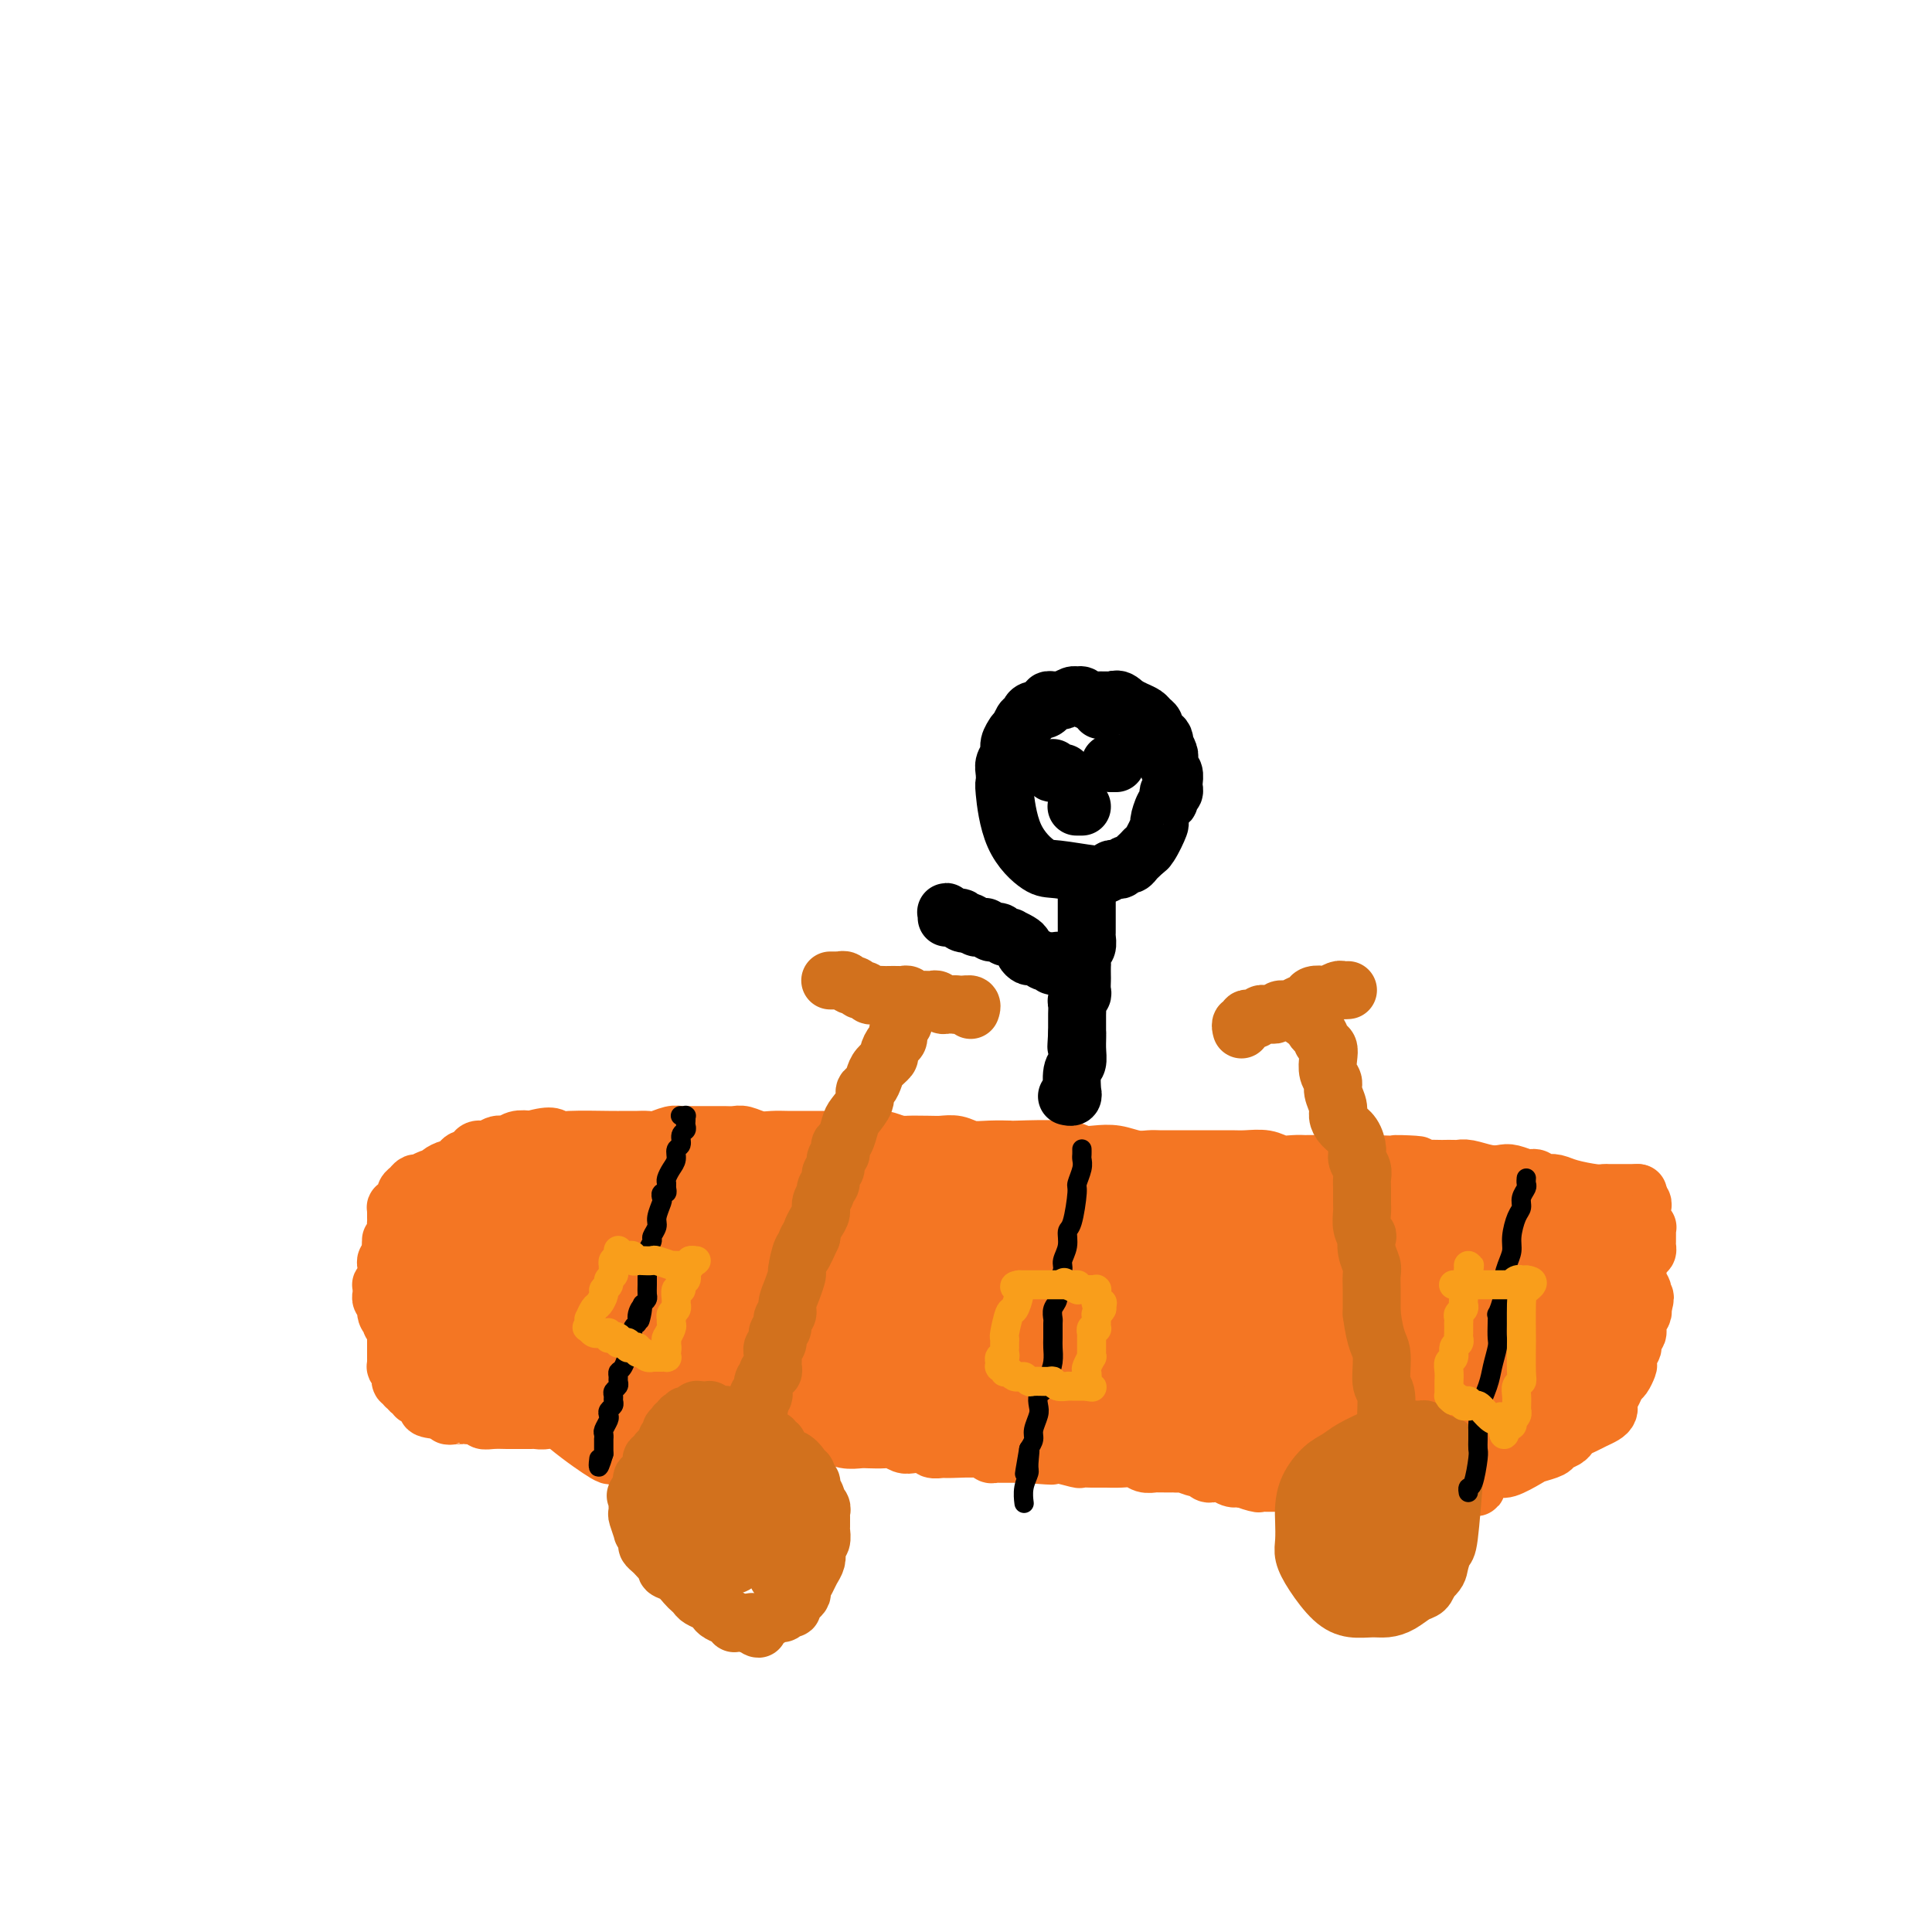 <svg viewBox='0 0 400 400' version='1.1' xmlns='http://www.w3.org/2000/svg' xmlns:xlink='http://www.w3.org/1999/xlink'><g fill='none' stroke='#F47623' stroke-width='12' stroke-linecap='round' stroke-linejoin='round'><path d='M93,293c-0.015,0.008 -0.030,0.016 0,0c0.030,-0.016 0.105,-0.057 0,0c-0.105,0.057 -0.390,0.211 0,0c0.390,-0.211 1.456,-0.789 2,-1c0.544,-0.211 0.567,-0.057 1,0c0.433,0.057 1.275,0.015 2,0c0.725,-0.015 1.334,-0.005 2,0c0.666,0.005 1.389,0.005 2,0c0.611,-0.005 1.109,-0.015 2,0c0.891,0.015 2.174,0.057 3,0c0.826,-0.057 1.193,-0.211 2,0c0.807,0.211 2.053,0.789 3,1c0.947,0.211 1.596,0.056 2,0c0.404,-0.056 0.563,-0.011 1,0c0.437,0.011 1.154,-0.011 2,0c0.846,0.011 1.823,0.055 3,0c1.177,-0.055 2.556,-0.211 4,0c1.444,0.211 2.953,0.788 4,1c1.047,0.212 1.631,0.061 2,0c0.369,-0.061 0.521,-0.030 1,0c0.479,0.030 1.283,0.061 2,0c0.717,-0.061 1.346,-0.212 2,0c0.654,0.212 1.334,0.789 2,1c0.666,0.211 1.319,0.055 2,0c0.681,-0.055 1.390,-0.011 2,0c0.610,0.011 1.122,-0.011 2,0c0.878,0.011 2.122,0.054 3,0c0.878,-0.054 1.390,-0.207 2,0c0.610,0.207 1.317,0.773 2,1c0.683,0.227 1.341,0.113 2,0'/><path d='M152,296c9.484,0.464 3.692,0.123 2,0c-1.692,-0.123 0.714,-0.029 2,0c1.286,0.029 1.450,-0.006 2,0c0.550,0.006 1.484,0.054 2,0c0.516,-0.054 0.614,-0.210 1,0c0.386,0.210 1.061,0.787 2,1c0.939,0.213 2.141,0.061 3,0c0.859,-0.061 1.375,-0.030 2,0c0.625,0.030 1.360,0.061 2,0c0.640,-0.061 1.186,-0.212 2,0c0.814,0.212 1.894,0.788 3,1c1.106,0.212 2.236,0.061 3,0c0.764,-0.061 1.162,-0.030 2,0c0.838,0.030 2.116,0.060 3,0c0.884,-0.060 1.373,-0.208 2,0c0.627,0.208 1.390,0.774 2,1c0.610,0.226 1.065,0.113 2,0c0.935,-0.113 2.348,-0.228 3,0c0.652,0.228 0.542,0.797 1,1c0.458,0.203 1.485,0.040 2,0c0.515,-0.040 0.519,0.042 2,0c1.481,-0.042 4.437,-0.207 6,0c1.563,0.207 1.731,0.788 2,1c0.269,0.212 0.638,0.057 1,0c0.362,-0.057 0.715,-0.015 1,0c0.285,0.015 0.500,0.004 1,0c0.500,-0.004 1.286,-0.001 2,0c0.714,0.001 1.357,0.001 2,0'/><path d='M212,301c9.856,0.769 4.495,0.192 3,0c-1.495,-0.192 0.874,0.001 2,0c1.126,-0.001 1.008,-0.196 2,0c0.992,0.196 3.092,0.785 4,1c0.908,0.215 0.623,0.058 1,0c0.377,-0.058 1.416,-0.015 2,0c0.584,0.015 0.712,0.003 1,0c0.288,-0.003 0.734,0.003 1,0c0.266,-0.003 0.351,-0.015 1,0c0.649,0.015 1.861,0.057 3,0c1.139,-0.057 2.204,-0.211 3,0c0.796,0.211 1.323,0.789 2,1c0.677,0.211 1.505,0.057 2,0c0.495,-0.057 0.659,-0.015 1,0c0.341,0.015 0.861,0.004 1,0c0.139,-0.004 -0.103,-0.001 0,0c0.103,0.001 0.550,-0.001 1,0c0.450,0.001 0.902,0.004 1,0c0.098,-0.004 -0.156,-0.016 0,0c0.156,0.016 0.724,0.061 1,0c0.276,-0.061 0.260,-0.226 1,0c0.740,0.226 2.237,0.845 3,1c0.763,0.155 0.791,-0.154 1,0c0.209,0.154 0.598,0.772 1,1c0.402,0.228 0.818,0.065 1,0c0.182,-0.065 0.132,-0.031 0,0c-0.132,0.031 -0.345,0.060 0,0c0.345,-0.060 1.247,-0.208 2,0c0.753,0.208 1.358,0.774 2,1c0.642,0.226 1.321,0.113 2,0'/><path d='M257,306c7.079,0.713 2.278,-0.005 1,0c-1.278,0.005 0.967,0.733 2,1c1.033,0.267 0.854,0.071 1,0c0.146,-0.071 0.616,-0.019 1,0c0.384,0.019 0.683,0.005 1,0c0.317,-0.005 0.652,-0.002 1,0c0.348,0.002 0.709,0.004 1,0c0.291,-0.004 0.512,-0.015 1,0c0.488,0.015 1.244,0.057 2,0c0.756,-0.057 1.511,-0.211 2,0c0.489,0.211 0.712,0.789 1,1c0.288,0.211 0.643,0.057 1,0c0.357,-0.057 0.718,-0.016 1,0c0.282,0.016 0.485,0.008 1,0c0.515,-0.008 1.343,-0.016 2,0c0.657,0.016 1.144,0.057 2,0c0.856,-0.057 2.083,-0.211 3,0c0.917,0.211 1.526,0.789 2,1c0.474,0.211 0.813,0.057 1,0c0.187,-0.057 0.220,-0.015 1,0c0.780,0.015 2.306,0.005 3,0c0.694,-0.005 0.555,-0.005 1,0c0.445,0.005 1.475,0.015 2,0c0.525,-0.015 0.546,-0.057 1,0c0.454,0.057 1.343,0.211 2,0c0.657,-0.211 1.083,-0.789 2,-1c0.917,-0.211 2.324,-0.057 3,0c0.676,0.057 0.622,0.016 1,0c0.378,-0.016 1.189,-0.008 2,0'/><path d='M302,308c7.031,0.132 2.108,-0.537 1,-1c-1.108,-0.463 1.598,-0.719 3,-1c1.402,-0.281 1.501,-0.586 2,-1c0.499,-0.414 1.398,-0.937 2,-1c0.602,-0.063 0.906,0.334 2,0c1.094,-0.334 2.979,-1.399 4,-2c1.021,-0.601 1.177,-0.738 2,-1c0.823,-0.262 2.314,-0.647 3,-1c0.686,-0.353 0.568,-0.672 1,-1c0.432,-0.328 1.414,-0.665 2,-1c0.586,-0.335 0.776,-0.667 1,-1c0.224,-0.333 0.480,-0.667 1,-1c0.520,-0.333 1.302,-0.667 2,-1c0.698,-0.333 1.311,-0.666 2,-1c0.689,-0.334 1.456,-0.670 2,-1c0.544,-0.330 0.867,-0.656 1,-1c0.133,-0.344 0.077,-0.707 0,-1c-0.077,-0.293 -0.175,-0.516 0,-1c0.175,-0.484 0.621,-1.228 1,-2c0.379,-0.772 0.689,-1.573 1,-2c0.311,-0.427 0.623,-0.480 1,-1c0.377,-0.520 0.818,-1.505 1,-2c0.182,-0.495 0.105,-0.499 0,-1c-0.105,-0.501 -0.239,-1.499 0,-2c0.239,-0.501 0.852,-0.505 1,-1c0.148,-0.495 -0.170,-1.481 0,-2c0.170,-0.519 0.829,-0.572 1,-1c0.171,-0.428 -0.146,-1.231 0,-2c0.146,-0.769 0.756,-1.506 1,-2c0.244,-0.494 0.122,-0.747 0,-1'/><path d='M340,271c1.087,-3.650 0.306,-2.274 0,-2c-0.306,0.274 -0.135,-0.555 0,-1c0.135,-0.445 0.235,-0.508 0,-1c-0.235,-0.492 -0.805,-1.413 -1,-2c-0.195,-0.587 -0.014,-0.840 0,-1c0.014,-0.160 -0.140,-0.228 0,-1c0.140,-0.772 0.573,-2.249 1,-3c0.427,-0.751 0.846,-0.775 1,-1c0.154,-0.225 0.041,-0.652 0,-1c-0.041,-0.348 -0.011,-0.619 0,-1c0.011,-0.381 0.003,-0.873 0,-1c-0.003,-0.127 0.000,0.110 0,0c-0.000,-0.110 -0.004,-0.568 0,-1c0.004,-0.432 0.015,-0.838 0,-1c-0.015,-0.162 -0.057,-0.081 0,0c0.057,0.081 0.211,0.162 0,0c-0.211,-0.162 -0.789,-0.568 -1,-1c-0.211,-0.432 -0.056,-0.889 0,-1c0.056,-0.111 0.011,0.125 0,0c-0.011,-0.125 0.011,-0.612 0,-1c-0.011,-0.388 -0.055,-0.679 0,-1c0.055,-0.321 0.211,-0.674 0,-1c-0.211,-0.326 -0.788,-0.626 -1,-1c-0.212,-0.374 -0.061,-0.821 0,-1c0.061,-0.179 0.030,-0.089 0,0'/><path d='M144,293c0.429,0.000 0.858,0.000 1,0c0.142,0.000 -0.004,0.000 0,0c0.004,0.000 0.156,-0.000 0,0c-0.156,0.000 -0.620,0.000 -1,0c-0.380,0.000 -0.675,0.000 -1,0c-0.325,0.000 -0.678,-0.000 -1,0c-0.322,0.000 -0.611,0.000 -1,0c-0.389,0.000 -0.878,-0.000 -1,0c-0.122,0.000 0.122,-0.000 0,0c-0.122,0.000 -0.610,0.000 -1,0c-0.390,0.000 -0.682,0.000 -1,0c-0.318,0.000 -0.663,0.000 -1,0c-0.337,0.000 -0.667,0.000 -1,0c-0.333,0.000 -0.671,0.000 -1,0c-0.329,0.000 -0.650,0.000 -1,0c-0.350,0.000 -0.728,0.000 -1,0c-0.272,0.000 -0.439,0.000 -1,0c-0.561,0.000 -1.517,0.000 -2,0c-0.483,0.000 -0.493,0.000 -1,0c-0.507,0.000 -1.512,0.000 -2,0c-0.488,0.000 -0.459,0.000 -1,0c-0.541,0.000 -1.650,0.000 -2,0c-0.350,0.000 0.060,0.000 0,0c-0.060,0.000 -0.590,0.000 -1,0c-0.410,0.000 -0.701,0.000 -1,0c-0.299,0.000 -0.605,0.000 -1,0c-0.395,0.000 -0.879,0.000 -1,0c-0.121,0.000 0.121,0.000 0,0c-0.121,0.000 -0.606,0.000 -1,0c-0.394,0.000 -0.697,0.000 -1,0'/><path d='M118,293c-4.189,-0.000 -1.661,-0.001 -1,0c0.661,0.001 -0.547,0.004 -1,0c-0.453,-0.004 -0.153,-0.015 0,0c0.153,0.015 0.157,0.057 0,0c-0.157,-0.057 -0.477,-0.211 -1,0c-0.523,0.211 -1.249,0.789 -2,1c-0.751,0.211 -1.526,0.057 -2,0c-0.474,-0.057 -0.648,-0.015 -1,0c-0.352,0.015 -0.882,0.004 -1,0c-0.118,-0.004 0.175,-0.001 0,0c-0.175,0.001 -0.819,0.000 -1,0c-0.181,-0.000 0.100,-0.000 0,0c-0.100,0.000 -0.580,0.001 -1,0c-0.420,-0.001 -0.780,-0.004 -1,0c-0.220,0.004 -0.301,0.015 -1,0c-0.699,-0.015 -2.015,-0.057 -3,0c-0.985,0.057 -1.640,0.211 -2,0c-0.360,-0.211 -0.426,-0.789 -1,-1c-0.574,-0.211 -1.656,-0.057 -2,0c-0.344,0.057 0.048,0.015 0,0c-0.048,-0.015 -0.537,-0.003 -1,0c-0.463,0.003 -0.899,-0.003 -1,0c-0.101,0.003 0.131,0.015 0,0c-0.131,-0.015 -0.627,-0.057 -1,0c-0.373,0.057 -0.622,0.211 -1,0c-0.378,-0.211 -0.885,-0.789 -1,-1c-0.115,-0.211 0.161,-0.057 0,0c-0.161,0.057 -0.760,0.016 -1,0c-0.240,-0.016 -0.120,-0.008 0,0'/><path d='M91,292c-4.437,-0.399 -2.030,-0.895 -1,-1c1.030,-0.105 0.684,0.182 0,0c-0.684,-0.182 -1.704,-0.832 -2,-1c-0.296,-0.168 0.132,0.147 0,0c-0.132,-0.147 -0.824,-0.756 -1,-1c-0.176,-0.244 0.164,-0.122 0,0c-0.164,0.122 -0.832,0.244 -1,0c-0.168,-0.244 0.165,-0.854 0,-1c-0.165,-0.146 -0.828,0.171 -1,0c-0.172,-0.171 0.146,-0.829 0,-1c-0.146,-0.171 -0.757,0.146 -1,0c-0.243,-0.146 -0.118,-0.756 0,-1c0.118,-0.244 0.227,-0.122 0,0c-0.227,0.122 -0.792,0.244 -1,0c-0.208,-0.244 -0.060,-0.854 0,-1c0.060,-0.146 0.030,0.172 0,0c-0.030,-0.172 -0.061,-0.835 0,-1c0.061,-0.165 0.212,0.167 0,0c-0.212,-0.167 -0.789,-0.832 -1,-1c-0.211,-0.168 -0.057,0.161 0,0c0.057,-0.161 0.015,-0.813 0,-1c-0.015,-0.187 -0.004,0.091 0,0c0.004,-0.091 0.001,-0.550 0,-1c-0.001,-0.450 -0.000,-0.890 0,-1c0.000,-0.110 0.000,0.111 0,0c-0.000,-0.111 -0.000,-0.555 0,-1c0.000,-0.445 0.000,-0.893 0,-1c-0.000,-0.107 -0.000,0.125 0,0c0.000,-0.125 0.000,-0.607 0,-1c-0.000,-0.393 -0.000,-0.696 0,-1'/><path d='M82,276c-0.222,-1.473 -0.778,-1.656 -1,-2c-0.222,-0.344 -0.112,-0.848 0,-1c0.112,-0.152 0.226,0.046 0,0c-0.226,-0.046 -0.792,-0.338 -1,-1c-0.208,-0.662 -0.060,-1.693 0,-2c0.060,-0.307 0.030,0.110 0,0c-0.030,-0.110 -0.061,-0.746 0,-1c0.061,-0.254 0.212,-0.125 0,0c-0.212,0.125 -0.789,0.245 -1,0c-0.211,-0.245 -0.056,-0.854 0,-1c0.056,-0.146 0.014,0.172 0,0c-0.014,-0.172 0.000,-0.835 0,-1c-0.000,-0.165 -0.014,0.167 0,0c0.014,-0.167 0.056,-0.833 0,-1c-0.056,-0.167 -0.211,0.166 0,0c0.211,-0.166 0.789,-0.832 1,-1c0.211,-0.168 0.057,0.161 0,0c-0.057,-0.161 -0.015,-0.813 0,-1c0.015,-0.187 0.003,0.089 0,0c-0.003,-0.089 0.003,-0.545 0,-1c-0.003,-0.455 -0.015,-0.911 0,-1c0.015,-0.089 0.057,0.187 0,0c-0.057,-0.187 -0.211,-0.838 0,-1c0.211,-0.162 0.789,0.164 1,0c0.211,-0.164 0.057,-0.817 0,-1c-0.057,-0.183 -0.015,0.105 0,0c0.015,-0.105 0.004,-0.601 0,-1c-0.004,-0.399 -0.002,-0.699 0,-1'/><path d='M81,258c-0.138,-2.732 0.015,-0.563 0,0c-0.015,0.563 -0.200,-0.479 0,-1c0.200,-0.521 0.786,-0.522 1,-1c0.214,-0.478 0.057,-1.433 0,-2c-0.057,-0.567 -0.015,-0.744 0,-1c0.015,-0.256 0.003,-0.590 0,-1c-0.003,-0.410 0.002,-0.898 0,-1c-0.002,-0.102 -0.011,0.180 0,0c0.011,-0.180 0.041,-0.822 0,-1c-0.041,-0.178 -0.152,0.107 0,0c0.152,-0.107 0.566,-0.607 1,-1c0.434,-0.393 0.889,-0.679 1,-1c0.111,-0.321 -0.121,-0.679 0,-1c0.121,-0.321 0.596,-0.607 1,-1c0.404,-0.393 0.737,-0.893 1,-1c0.263,-0.107 0.455,0.177 1,0c0.545,-0.177 1.441,-0.817 2,-1c0.559,-0.183 0.780,0.092 1,0c0.220,-0.092 0.440,-0.550 1,-1c0.560,-0.450 1.459,-0.890 2,-1c0.541,-0.110 0.722,0.112 1,0c0.278,-0.112 0.651,-0.556 1,-1c0.349,-0.444 0.674,-0.888 1,-1c0.326,-0.112 0.654,0.110 1,0c0.346,-0.110 0.712,-0.550 1,-1c0.288,-0.450 0.499,-0.909 1,-1c0.501,-0.091 1.292,0.186 2,0c0.708,-0.186 1.334,-0.833 2,-1c0.666,-0.167 1.372,0.147 2,0c0.628,-0.147 1.180,-0.756 2,-1c0.820,-0.244 1.910,-0.122 3,0'/><path d='M110,236c4.782,-1.392 4.738,-0.373 5,0c0.262,0.373 0.829,0.100 3,0c2.171,-0.100 5.947,-0.027 8,0c2.053,0.027 2.383,0.008 3,0c0.617,-0.008 1.520,-0.006 2,0c0.480,0.006 0.538,0.016 1,0c0.462,-0.016 1.330,-0.057 2,0c0.670,0.057 1.142,0.211 2,0c0.858,-0.211 2.103,-0.789 3,-1c0.897,-0.211 1.448,-0.057 2,0c0.552,0.057 1.107,0.015 2,0c0.893,-0.015 2.125,-0.005 3,0c0.875,0.005 1.392,0.005 2,0c0.608,-0.005 1.307,-0.015 2,0c0.693,0.015 1.382,0.057 2,0c0.618,-0.057 1.166,-0.211 2,0c0.834,0.211 1.953,0.789 3,1c1.047,0.211 2.020,0.057 3,0c0.980,-0.057 1.966,-0.015 3,0c1.034,0.015 2.114,0.004 3,0c0.886,-0.004 1.576,-0.001 2,0c0.424,0.001 0.583,0.001 1,0c0.417,-0.001 1.094,-0.001 2,0c0.906,0.001 2.041,0.003 3,0c0.959,-0.003 1.742,-0.011 3,0c1.258,0.011 2.993,0.041 4,0c1.007,-0.041 1.288,-0.155 2,0c0.712,0.155 1.856,0.577 3,1'/><path d='M186,237c12.293,0.156 5.025,0.046 3,0c-2.025,-0.046 1.191,-0.026 3,0c1.809,0.026 2.209,0.060 3,0c0.791,-0.060 1.973,-0.212 3,0c1.027,0.212 1.899,0.788 3,1c1.101,0.212 2.430,0.061 4,0c1.570,-0.061 3.382,-0.030 4,0c0.618,0.030 0.044,0.060 2,0c1.956,-0.060 6.442,-0.208 9,0c2.558,0.208 3.189,0.774 4,1c0.811,0.226 1.802,0.113 3,0c1.198,-0.113 2.602,-0.226 4,0c1.398,0.226 2.789,0.793 4,1c1.211,0.207 2.241,0.056 3,0c0.759,-0.056 1.246,-0.015 2,0c0.754,0.015 1.775,0.004 3,0c1.225,-0.004 2.652,-0.002 4,0c1.348,0.002 2.615,0.004 4,0c1.385,-0.004 2.888,-0.015 4,0c1.112,0.015 1.832,0.057 3,0c1.168,-0.057 2.784,-0.211 4,0c1.216,0.211 2.031,0.789 3,1c0.969,0.211 2.093,0.057 3,0c0.907,-0.057 1.597,-0.015 2,0c0.403,0.015 0.520,0.004 1,0c0.480,-0.004 1.325,-0.001 2,0c0.675,0.001 1.181,0.000 2,0c0.819,-0.000 1.951,-0.000 3,0c1.049,0.000 2.014,0.000 3,0c0.986,-0.000 1.993,-0.000 3,0'/><path d='M284,241c16.127,0.558 7.444,-0.047 5,0c-2.444,0.047 1.352,0.744 3,1c1.648,0.256 1.148,0.069 2,0c0.852,-0.069 3.056,-0.019 4,0c0.944,0.019 0.630,0.009 1,0c0.370,-0.009 1.426,-0.016 2,0c0.574,0.016 0.666,0.056 1,0c0.334,-0.056 0.909,-0.207 2,0c1.091,0.207 2.698,0.774 4,1c1.302,0.226 2.299,0.112 3,0c0.701,-0.112 1.105,-0.222 2,0c0.895,0.222 2.281,0.778 3,1c0.719,0.222 0.773,0.111 1,0c0.227,-0.111 0.628,-0.223 1,0c0.372,0.223 0.715,0.782 1,1c0.285,0.218 0.510,0.097 1,0c0.490,-0.097 1.244,-0.170 2,0c0.756,0.170 1.515,0.581 3,1c1.485,0.419 3.696,0.844 5,1c1.304,0.156 1.702,0.042 2,0c0.298,-0.042 0.497,-0.011 1,0c0.503,0.011 1.310,0.003 2,0c0.690,-0.003 1.263,-0.001 2,0c0.737,0.001 1.639,0.000 2,0c0.361,-0.000 0.180,-0.000 0,0'/><path d='M98,283c0.306,0.307 0.613,0.614 1,1c0.387,0.386 0.856,0.851 1,1c0.144,0.149 -0.036,-0.016 0,0c0.036,0.016 0.286,0.215 0,0c-0.286,-0.215 -1.110,-0.842 -2,-2c-0.890,-1.158 -1.847,-2.847 -3,-4c-1.153,-1.153 -2.503,-1.770 -4,-3c-1.497,-1.230 -3.141,-3.075 -4,-4c-0.859,-0.925 -0.933,-0.932 -1,-1c-0.067,-0.068 -0.126,-0.197 0,0c0.126,0.197 0.436,0.721 1,2c0.564,1.279 1.381,3.314 3,5c1.619,1.686 4.039,3.022 6,5c1.961,1.978 3.464,4.596 5,6c1.536,1.404 3.104,1.592 4,2c0.896,0.408 1.121,1.036 1,1c-0.121,-0.036 -0.589,-0.737 -1,-2c-0.411,-1.263 -0.765,-3.088 -2,-5c-1.235,-1.912 -3.350,-3.912 -5,-6c-1.650,-2.088 -2.835,-4.264 -4,-6c-1.165,-1.736 -2.312,-3.031 -3,-4c-0.688,-0.969 -0.918,-1.613 -1,-2c-0.082,-0.387 -0.017,-0.518 0,0c0.017,0.518 -0.015,1.683 1,3c1.015,1.317 3.076,2.785 5,5c1.924,2.215 3.712,5.178 6,8c2.288,2.822 5.077,5.502 7,7c1.923,1.498 2.979,1.814 4,2c1.021,0.186 2.006,0.242 2,0c-0.006,-0.242 -1.002,-0.784 -2,-2c-0.998,-1.216 -1.999,-3.108 -3,-5'/><path d='M110,285c-1.989,-2.790 -5.461,-6.266 -8,-9c-2.539,-2.734 -4.145,-4.726 -6,-7c-1.855,-2.274 -3.960,-4.830 -5,-6c-1.040,-1.170 -1.016,-0.953 -1,-1c0.016,-0.047 0.022,-0.357 0,0c-0.022,0.357 -0.074,1.381 1,3c1.074,1.619 3.272,3.834 6,7c2.728,3.166 5.984,7.282 9,11c3.016,3.718 5.791,7.038 9,10c3.209,2.962 6.852,5.565 9,7c2.148,1.435 2.801,1.703 3,1c0.199,-0.703 -0.057,-2.376 -1,-4c-0.943,-1.624 -2.572,-3.198 -4,-5c-1.428,-1.802 -2.656,-3.832 -7,-9c-4.344,-5.168 -11.803,-13.474 -16,-18c-4.197,-4.526 -5.133,-5.274 -6,-6c-0.867,-0.726 -1.666,-1.432 -2,-2c-0.334,-0.568 -0.203,-1.000 0,-1c0.203,-0.000 0.477,0.430 1,1c0.523,0.570 1.296,1.279 3,3c1.704,1.721 4.341,4.453 7,7c2.659,2.547 5.340,4.911 8,8c2.660,3.089 5.300,6.905 8,9c2.700,2.095 5.462,2.470 6,2c0.538,-0.470 -1.146,-1.783 -3,-4c-1.854,-2.217 -3.878,-5.336 -6,-8c-2.122,-2.664 -4.340,-4.871 -6,-7c-1.660,-2.129 -2.760,-4.180 -4,-6c-1.240,-1.820 -2.620,-3.410 -4,-5'/><path d='M101,256c-4.366,-5.450 -3.781,-4.076 -4,-4c-0.219,0.076 -1.244,-1.146 -2,-2c-0.756,-0.854 -1.245,-1.340 -1,-1c0.245,0.340 1.224,1.507 3,4c1.776,2.493 4.348,6.311 7,10c2.652,3.689 5.384,7.250 10,12c4.616,4.750 11.117,10.690 15,14c3.883,3.310 5.149,3.988 6,4c0.851,0.012 1.287,-0.644 1,-2c-0.287,-1.356 -1.297,-3.412 -3,-6c-1.703,-2.588 -4.099,-5.709 -6,-8c-1.901,-2.291 -3.308,-3.752 -7,-8c-3.692,-4.248 -9.670,-11.283 -13,-15c-3.330,-3.717 -4.010,-4.115 -5,-5c-0.990,-0.885 -2.288,-2.258 -3,-3c-0.712,-0.742 -0.838,-0.855 -1,-1c-0.162,-0.145 -0.360,-0.323 0,0c0.360,0.323 1.280,1.146 3,3c1.720,1.854 4.242,4.740 7,8c2.758,3.260 5.752,6.893 10,12c4.248,5.107 9.749,11.687 13,15c3.251,3.313 4.253,3.357 5,3c0.747,-0.357 1.239,-1.117 1,-2c-0.239,-0.883 -1.208,-1.890 -2,-3c-0.792,-1.110 -1.408,-2.324 -3,-4c-1.592,-1.676 -4.158,-3.814 -6,-6c-1.842,-2.186 -2.958,-4.421 -5,-7c-2.042,-2.579 -5.011,-5.502 -7,-8c-1.989,-2.498 -2.997,-4.571 -4,-6c-1.003,-1.429 -2.002,-2.215 -3,-3'/><path d='M107,247c-4.679,-6.230 -1.877,-2.305 -1,-1c0.877,1.305 -0.170,-0.010 0,0c0.170,0.010 1.556,1.343 2,2c0.444,0.657 -0.053,0.637 6,7c6.053,6.363 18.657,19.110 24,24c5.343,4.890 3.426,1.924 3,1c-0.426,-0.924 0.640,0.196 1,0c0.360,-0.196 0.016,-1.706 -1,-3c-1.016,-1.294 -2.704,-2.371 -6,-6c-3.296,-3.629 -8.202,-9.811 -11,-13c-2.798,-3.189 -3.490,-3.385 -4,-4c-0.510,-0.615 -0.838,-1.648 -1,-2c-0.162,-0.352 -0.158,-0.021 0,0c0.158,0.021 0.471,-0.267 1,0c0.529,0.267 1.276,1.088 3,3c1.724,1.912 4.427,4.916 7,8c2.573,3.084 5.017,6.249 8,9c2.983,2.751 6.505,5.087 9,7c2.495,1.913 3.963,3.403 5,4c1.037,0.597 1.643,0.300 2,0c0.357,-0.300 0.464,-0.604 0,-1c-0.464,-0.396 -1.498,-0.884 -3,-2c-1.502,-1.116 -3.470,-2.859 -6,-5c-2.530,-2.141 -5.620,-4.679 -7,-6c-1.380,-1.321 -1.049,-1.426 -1,-1c0.049,0.426 -0.183,1.382 2,4c2.183,2.618 6.780,6.897 9,9c2.220,2.103 2.063,2.029 2,2c-0.063,-0.029 -0.031,-0.015 0,0'/><path d='M144,283c-0.059,0.113 -0.119,0.226 -3,0c-2.881,-0.226 -8.585,-0.793 -11,-1c-2.415,-0.207 -1.542,-0.056 0,0c1.542,0.056 3.754,0.015 8,0c4.246,-0.015 10.527,-0.004 17,0c6.473,0.004 13.137,0.001 20,0c6.863,-0.001 13.924,-0.000 20,0c6.076,0.000 11.167,0.000 15,0c3.833,-0.000 6.407,-0.000 8,0c1.593,0.000 2.206,0.001 2,0c-0.206,-0.001 -1.232,-0.004 -4,0c-2.768,0.004 -7.279,0.016 -13,0c-5.721,-0.016 -12.652,-0.059 -20,0c-7.348,0.059 -15.114,0.218 -21,0c-5.886,-0.218 -9.894,-0.815 -12,-1c-2.106,-0.185 -2.311,0.042 -2,0c0.311,-0.042 1.139,-0.354 4,0c2.861,0.354 7.755,1.374 15,2c7.245,0.626 16.842,0.858 26,1c9.158,0.142 17.879,0.194 25,0c7.121,-0.194 12.644,-0.634 17,-1c4.356,-0.366 7.547,-0.658 9,-1c1.453,-0.342 1.169,-0.732 -1,0c-2.169,0.732 -6.225,2.588 -12,4c-5.775,1.412 -13.271,2.381 -22,3c-8.729,0.619 -18.693,0.890 -27,1c-8.307,0.110 -14.959,0.060 -19,0c-4.041,-0.060 -5.473,-0.132 -6,0c-0.527,0.132 -0.151,0.466 2,1c2.151,0.534 6.075,1.267 10,2'/><path d='M169,293c4.941,0.830 11.293,1.405 19,2c7.707,0.595 16.768,1.211 25,1c8.232,-0.211 15.635,-1.248 22,-2c6.365,-0.752 11.693,-1.218 15,-2c3.307,-0.782 4.593,-1.878 5,-3c0.407,-1.122 -0.066,-2.268 -2,-3c-1.934,-0.732 -5.331,-1.050 -11,-1c-5.669,0.050 -13.611,0.468 -23,1c-9.389,0.532 -20.225,1.178 -31,1c-10.775,-0.178 -21.490,-1.181 -30,-2c-8.510,-0.819 -14.816,-1.454 -18,-2c-3.184,-0.546 -3.247,-1.004 -3,-1c0.247,0.004 0.806,0.469 4,1c3.194,0.531 9.025,1.129 17,2c7.975,0.871 18.093,2.015 29,3c10.907,0.985 22.602,1.811 33,2c10.398,0.189 19.497,-0.257 26,-1c6.503,-0.743 10.408,-1.782 13,-3c2.592,-1.218 3.869,-2.617 4,-4c0.131,-1.383 -0.885,-2.752 -3,-4c-2.115,-1.248 -5.330,-2.375 -11,-4c-5.670,-1.625 -13.794,-3.749 -23,-5c-9.206,-1.251 -19.493,-1.630 -29,-3c-9.507,-1.370 -18.234,-3.731 -31,-4c-12.766,-0.269 -29.572,1.553 -36,3c-6.428,1.447 -2.479,2.517 2,4c4.479,1.483 9.489,3.377 17,5c7.511,1.623 17.522,2.975 27,4c9.478,1.025 18.422,1.721 23,2c4.578,0.279 4.789,0.139 5,0'/><path d='M204,280c12.975,1.011 17.914,0.539 23,0c5.086,-0.539 10.321,-1.144 16,-2c5.679,-0.856 11.803,-1.964 6,-3c-5.803,-1.036 -23.534,-2.001 -35,-2c-11.466,0.001 -16.669,0.969 -30,0c-13.331,-0.969 -34.791,-3.875 -43,-5c-8.209,-1.125 -3.166,-0.468 1,0c4.166,0.468 7.454,0.747 14,1c6.546,0.253 16.351,0.479 27,1c10.649,0.521 22.143,1.338 34,1c11.857,-0.338 24.077,-1.829 34,-3c9.923,-1.171 17.551,-2.022 22,-3c4.449,-0.978 5.721,-2.083 4,-3c-1.721,-0.917 -6.434,-1.648 -11,-1c-4.566,0.648 -8.984,2.673 -28,3c-19.016,0.327 -52.630,-1.043 -71,-2c-18.370,-0.957 -21.494,-1.501 -25,-2c-3.506,-0.499 -7.392,-0.954 -9,-1c-1.608,-0.046 -0.938,0.317 0,1c0.938,0.683 2.145,1.685 5,3c2.855,1.315 7.358,2.942 13,4c5.642,1.058 12.424,1.546 20,2c7.576,0.454 15.945,0.874 24,1c8.055,0.126 15.797,-0.044 23,-1c7.203,-0.956 13.869,-2.700 19,-4c5.131,-1.300 8.728,-2.158 11,-3c2.272,-0.842 3.221,-1.669 2,-2c-1.221,-0.331 -4.610,-0.165 -8,0'/><path d='M242,260c-13.656,1.446 -43.796,5.062 -62,6c-18.204,0.938 -24.471,-0.801 -31,-2c-6.529,-1.199 -13.319,-1.858 -20,-3c-6.681,-1.142 -13.254,-2.769 -13,-3c0.254,-0.231 7.334,0.932 17,2c9.666,1.068 21.918,2.039 36,3c14.082,0.961 29.995,1.910 43,1c13.005,-0.910 23.101,-3.681 29,-6c5.899,-2.319 7.602,-4.186 9,-6c1.398,-1.814 2.492,-3.573 -4,-4c-6.492,-0.427 -20.568,0.480 -30,1c-9.432,0.520 -14.218,0.653 -20,1c-5.782,0.347 -12.560,0.907 -18,1c-5.440,0.093 -9.543,-0.280 -13,0c-3.457,0.280 -6.267,1.214 -9,2c-2.733,0.786 -5.387,1.423 -8,2c-2.613,0.577 -5.183,1.094 -8,1c-2.817,-0.094 -5.881,-0.801 -8,-1c-2.119,-0.199 -3.295,0.108 -4,0c-0.705,-0.108 -0.940,-0.632 -2,-1c-1.060,-0.368 -2.944,-0.582 0,-1c2.944,-0.418 10.716,-1.042 17,-1c6.284,0.042 11.082,0.749 17,1c5.918,0.251 12.957,0.047 20,0c7.043,-0.047 14.088,0.064 21,0c6.912,-0.064 13.689,-0.304 19,-1c5.311,-0.696 9.155,-1.848 13,-3'/><path d='M233,249c6.446,-0.780 6.560,-0.731 7,-1c0.440,-0.269 1.205,-0.856 0,-1c-1.205,-0.144 -4.381,0.153 -9,1c-4.619,0.847 -10.681,2.242 -18,3c-7.319,0.758 -15.893,0.879 -24,1c-8.107,0.121 -15.745,0.241 -22,0c-6.255,-0.241 -11.126,-0.842 -16,-1c-4.874,-0.158 -9.752,0.127 -13,0c-3.248,-0.127 -4.867,-0.667 -8,-1c-3.133,-0.333 -7.782,-0.458 -10,-1c-2.218,-0.542 -2.007,-1.502 -2,-2c0.007,-0.498 -0.189,-0.536 0,-1c0.189,-0.464 0.764,-1.355 4,-2c3.236,-0.645 9.132,-1.044 14,-1c4.868,0.044 8.709,0.529 12,1c3.291,0.471 6.031,0.926 8,1c1.969,0.074 3.165,-0.233 4,0c0.835,0.233 1.307,1.005 3,1c1.693,-0.005 4.608,-0.786 7,-1c2.392,-0.214 4.263,0.139 6,0c1.737,-0.139 3.342,-0.769 4,-1c0.658,-0.231 0.369,-0.062 0,0c-0.369,0.062 -0.820,0.018 -1,0c-0.180,-0.018 -0.090,-0.009 0,0'/><path d='M128,245c-0.782,0.213 -1.565,0.426 -4,0c-2.435,-0.426 -6.523,-1.492 -10,-2c-3.477,-0.508 -6.342,-0.459 -8,-1c-1.658,-0.541 -2.109,-1.673 -2,-2c0.109,-0.327 0.778,0.150 2,0c1.222,-0.150 2.997,-0.926 7,-1c4.003,-0.074 10.235,0.556 16,1c5.765,0.444 11.063,0.703 17,1c5.937,0.297 12.511,0.630 19,1c6.489,0.370 12.891,0.775 19,1c6.109,0.225 11.924,0.271 17,0c5.076,-0.271 9.412,-0.857 13,-1c3.588,-0.143 6.429,0.157 9,0c2.571,-0.157 4.874,-0.770 6,-1c1.126,-0.230 1.075,-0.075 1,0c-0.075,0.075 -0.174,0.072 -1,0c-0.826,-0.072 -2.377,-0.213 -5,0c-2.623,0.213 -6.316,0.781 -11,1c-4.684,0.219 -10.358,0.090 -17,0c-6.642,-0.090 -14.251,-0.142 -21,0c-6.749,0.142 -12.637,0.479 -19,1c-6.363,0.521 -13.202,1.227 -18,1c-4.798,-0.227 -7.554,-1.387 -10,-2c-2.446,-0.613 -4.581,-0.680 -6,-1c-1.419,-0.320 -2.123,-0.895 0,-1c2.123,-0.105 7.072,0.258 15,1c7.928,0.742 18.834,1.862 31,3c12.166,1.138 25.591,2.295 39,3c13.409,0.705 26.802,0.959 38,1c11.198,0.041 20.199,-0.131 27,0c6.801,0.131 11.400,0.566 16,1'/><path d='M288,249c26.456,1.402 9.598,0.907 3,1c-6.598,0.093 -2.934,0.775 -6,2c-3.066,1.225 -12.863,2.991 -22,4c-9.137,1.009 -17.614,1.259 -32,1c-14.386,-0.259 -34.682,-1.026 -44,-1c-9.318,0.026 -7.657,0.845 -5,3c2.657,2.155 6.309,5.645 12,7c5.691,1.355 13.420,0.577 22,1c8.580,0.423 18.010,2.049 28,3c9.990,0.951 20.539,1.227 30,2c9.461,0.773 17.833,2.043 24,3c6.167,0.957 10.127,1.602 12,2c1.873,0.398 1.659,0.549 0,1c-1.659,0.451 -4.762,1.201 -11,2c-6.238,0.799 -15.612,1.648 -26,2c-10.388,0.352 -21.791,0.208 -31,0c-9.209,-0.208 -16.224,-0.481 -20,-1c-3.776,-0.519 -4.313,-1.285 -4,-1c0.313,0.285 1.475,1.620 4,3c2.525,1.380 6.414,2.805 12,4c5.586,1.195 12.871,2.161 21,3c8.129,0.839 17.102,1.553 26,2c8.898,0.447 17.721,0.628 24,0c6.279,-0.628 10.013,-2.063 12,-3c1.987,-0.937 2.226,-1.375 2,-2c-0.226,-0.625 -0.916,-1.435 -5,-2c-4.084,-0.565 -11.561,-0.883 -20,-1c-8.439,-0.117 -17.840,-0.033 -26,1c-8.160,1.033 -15.080,3.017 -22,5'/><path d='M246,290c-7.311,0.962 -14.587,0.866 -17,1c-2.413,0.134 0.039,0.499 0,1c-0.039,0.501 -2.567,1.137 13,1c15.567,-0.137 49.231,-1.046 64,-2c14.769,-0.954 10.643,-1.952 10,-3c-0.643,-1.048 2.195,-2.147 3,-3c0.805,-0.853 -0.425,-1.462 -3,-2c-2.575,-0.538 -6.497,-1.007 -12,-1c-5.503,0.007 -12.589,0.490 -20,1c-7.411,0.510 -15.149,1.049 -23,2c-7.851,0.951 -15.816,2.316 -19,4c-3.184,1.684 -1.588,3.689 2,5c3.588,1.311 9.168,1.929 14,2c4.832,0.071 8.917,-0.406 15,-1c6.083,-0.594 14.166,-1.307 20,-2c5.834,-0.693 9.420,-1.367 12,-2c2.580,-0.633 4.156,-1.224 5,-2c0.844,-0.776 0.958,-1.736 -1,-2c-1.958,-0.264 -5.989,0.167 -11,1c-5.011,0.833 -11.004,2.068 -17,3c-5.996,0.932 -11.997,1.563 -16,2c-4.003,0.437 -6.008,0.682 -7,1c-0.992,0.318 -0.972,0.708 0,1c0.972,0.292 2.896,0.484 6,1c3.104,0.516 7.389,1.355 12,2c4.611,0.645 9.549,1.097 14,1c4.451,-0.097 8.415,-0.742 12,-2c3.585,-1.258 6.793,-3.129 10,-5'/><path d='M312,292c5.103,-2.109 6.860,-3.883 7,-5c0.140,-1.117 -1.337,-1.578 1,-3c2.337,-1.422 8.489,-3.804 -3,-2c-11.489,1.804 -40.619,7.795 -52,10c-11.381,2.205 -5.013,0.624 -1,0c4.013,-0.624 5.672,-0.293 8,0c2.328,0.293 5.326,0.546 14,0c8.674,-0.546 23.025,-1.890 31,-3c7.975,-1.110 9.574,-1.985 11,-3c1.426,-1.015 2.677,-2.168 3,-3c0.323,-0.832 -0.284,-1.341 -2,-2c-1.716,-0.659 -4.542,-1.466 -8,-2c-3.458,-0.534 -7.548,-0.795 -12,-1c-4.452,-0.205 -9.264,-0.355 -14,0c-4.736,0.355 -9.394,1.214 -12,2c-2.606,0.786 -3.160,1.498 -3,2c0.160,0.502 1.034,0.795 4,1c2.966,0.205 8.024,0.321 13,0c4.976,-0.321 9.869,-1.081 14,-2c4.131,-0.919 7.500,-1.998 11,-3c3.500,-1.002 7.132,-1.928 9,-3c1.868,-1.072 1.974,-2.291 2,-3c0.026,-0.709 -0.027,-0.908 -2,-1c-1.973,-0.092 -5.866,-0.077 -10,0c-4.134,0.077 -8.510,0.217 -13,1c-4.490,0.783 -9.093,2.211 -13,3c-3.907,0.789 -7.116,0.940 -9,1c-1.884,0.060 -2.442,0.030 -3,0'/><path d='M283,276c-7.479,0.650 -1.177,0.275 3,0c4.177,-0.275 6.227,-0.449 10,-1c3.773,-0.551 9.268,-1.479 14,-2c4.732,-0.521 8.702,-0.637 12,-2c3.298,-1.363 5.925,-3.975 9,-5c3.075,-1.025 6.599,-0.463 -4,0c-10.599,0.463 -35.321,0.827 -43,1c-7.679,0.173 1.684,0.156 8,0c6.316,-0.156 9.583,-0.452 14,-1c4.417,-0.548 9.983,-1.348 14,-2c4.017,-0.652 6.483,-1.155 8,-2c1.517,-0.845 2.084,-2.031 2,-3c-0.084,-0.969 -0.818,-1.721 -3,-2c-2.182,-0.279 -5.811,-0.086 -10,0c-4.189,0.086 -8.936,0.064 -13,0c-4.064,-0.064 -7.445,-0.170 -10,0c-2.555,0.170 -4.286,0.618 -5,1c-0.714,0.382 -0.413,0.699 0,1c0.413,0.301 0.939,0.586 3,1c2.061,0.414 5.658,0.955 9,1c3.342,0.045 6.429,-0.408 10,-1c3.571,-0.592 7.627,-1.324 11,-2c3.373,-0.676 6.062,-1.297 8,-2c1.938,-0.703 3.125,-1.486 3,-2c-0.125,-0.514 -1.563,-0.757 -3,-1'/><path d='M330,253c-5.042,0.463 -16.145,2.121 -22,3c-5.855,0.879 -6.460,0.980 -7,1c-0.540,0.020 -1.015,-0.039 -1,0c0.015,0.039 0.522,0.178 2,0c1.478,-0.178 3.929,-0.671 7,-1c3.071,-0.329 6.761,-0.493 10,-1c3.239,-0.507 6.025,-1.356 8,-2c1.975,-0.644 3.138,-1.084 4,-2c0.862,-0.916 1.423,-2.309 1,-3c-0.423,-0.691 -1.830,-0.680 -4,-1c-2.170,-0.320 -5.104,-0.971 -9,-1c-3.896,-0.029 -8.753,0.565 -14,1c-5.247,0.435 -10.883,0.710 -15,1c-4.117,0.290 -6.713,0.596 -8,1c-1.287,0.404 -1.264,0.905 0,1c1.264,0.095 3.768,-0.217 7,0c3.232,0.217 7.191,0.962 11,1c3.809,0.038 7.467,-0.632 10,-1c2.533,-0.368 3.941,-0.433 5,-1c1.059,-0.567 1.768,-1.637 2,-2c0.232,-0.363 -0.012,-0.020 -1,0c-0.988,0.020 -2.718,-0.283 -5,0c-2.282,0.283 -5.114,1.153 -8,2c-2.886,0.847 -5.824,1.671 -7,2c-1.176,0.329 -0.588,0.165 0,0'/></g>
<g fill='none' stroke='#D2711D' stroke-width='12' stroke-linecap='round' stroke-linejoin='round'><path d='M172,203c-0.009,0.000 -0.017,0.000 0,0c0.017,-0.000 0.061,-0.000 0,0c-0.061,0.000 -0.227,0.000 0,0c0.227,-0.000 0.849,-0.001 1,0c0.151,0.001 -0.167,0.004 0,0c0.167,-0.004 0.818,-0.016 1,0c0.182,0.016 -0.106,0.061 0,0c0.106,-0.061 0.606,-0.228 1,0c0.394,0.228 0.683,0.849 1,1c0.317,0.151 0.661,-0.170 1,0c0.339,0.170 0.672,0.830 1,1c0.328,0.170 0.650,-0.151 1,0c0.350,0.151 0.727,0.772 1,1c0.273,0.228 0.440,0.061 1,0c0.560,-0.061 1.512,-0.017 2,0c0.488,0.017 0.512,0.008 1,0c0.488,-0.008 1.440,-0.016 2,0c0.560,0.016 0.728,0.057 1,0c0.272,-0.057 0.646,-0.211 1,0c0.354,0.211 0.686,0.789 1,1c0.314,0.211 0.609,0.057 1,0c0.391,-0.057 0.878,-0.016 1,0c0.122,0.016 -0.122,0.008 0,0c0.122,-0.008 0.610,-0.016 1,0c0.390,0.016 0.682,0.057 1,0c0.318,-0.057 0.663,-0.211 1,0c0.337,0.211 0.668,0.789 1,1c0.332,0.211 0.666,0.057 1,0c0.334,-0.057 0.667,-0.016 1,0c0.333,0.016 0.667,0.008 1,0'/><path d='M198,208c3.994,0.769 0.979,0.192 0,0c-0.979,-0.192 0.077,0.001 1,0c0.923,-0.001 1.711,-0.196 2,0c0.289,0.196 0.078,0.784 0,1c-0.078,0.216 -0.022,0.062 0,0c0.022,-0.062 0.011,-0.031 0,0'/><path d='M187,211c0.001,0.002 0.001,0.004 0,0c-0.001,-0.004 -0.004,-0.013 0,0c0.004,0.013 0.016,0.049 0,0c-0.016,-0.049 -0.059,-0.183 0,0c0.059,0.183 0.222,0.683 0,1c-0.222,0.317 -0.828,0.451 -1,1c-0.172,0.549 0.091,1.512 0,2c-0.091,0.488 -0.535,0.501 -1,1c-0.465,0.499 -0.950,1.486 -1,2c-0.050,0.514 0.336,0.557 0,1c-0.336,0.443 -1.395,1.286 -2,2c-0.605,0.714 -0.757,1.297 -1,2c-0.243,0.703 -0.576,1.524 -1,2c-0.424,0.476 -0.940,0.607 -1,1c-0.060,0.393 0.334,1.047 0,2c-0.334,0.953 -1.396,2.206 -2,3c-0.604,0.794 -0.749,1.130 -1,2c-0.251,0.870 -0.607,2.273 -1,3c-0.393,0.727 -0.822,0.776 -1,1c-0.178,0.224 -0.104,0.622 0,1c0.104,0.378 0.239,0.735 0,1c-0.239,0.265 -0.853,0.438 -1,1c-0.147,0.562 0.172,1.512 0,2c-0.172,0.488 -0.835,0.515 -1,1c-0.165,0.485 0.167,1.428 0,2c-0.167,0.572 -0.832,0.772 -1,1c-0.168,0.228 0.162,0.485 0,1c-0.162,0.515 -0.814,1.290 -1,2c-0.186,0.710 0.094,1.355 0,2c-0.094,0.645 -0.564,1.289 -1,2c-0.436,0.711 -0.839,1.489 -1,2c-0.161,0.511 -0.081,0.756 0,1'/><path d='M168,256c-3.177,7.127 -1.621,2.443 -1,1c0.621,-1.443 0.307,0.354 0,1c-0.307,0.646 -0.608,0.140 -1,1c-0.392,0.860 -0.874,3.085 -1,4c-0.126,0.915 0.106,0.520 0,1c-0.106,0.480 -0.549,1.834 -1,3c-0.451,1.166 -0.909,2.143 -1,3c-0.091,0.857 0.187,1.596 0,2c-0.187,0.404 -0.838,0.475 -1,1c-0.162,0.525 0.167,1.504 0,2c-0.167,0.496 -0.829,0.509 -1,1c-0.171,0.491 0.151,1.459 0,2c-0.151,0.541 -0.773,0.655 -1,1c-0.227,0.345 -0.060,0.919 0,1c0.060,0.081 0.012,-0.333 0,0c-0.012,0.333 0.011,1.414 0,2c-0.011,0.586 -0.054,0.678 0,1c0.054,0.322 0.207,0.873 0,1c-0.207,0.127 -0.774,-0.170 -1,0c-0.226,0.170 -0.112,0.806 0,1c0.112,0.194 0.222,-0.053 0,0c-0.222,0.053 -0.778,0.406 -1,1c-0.222,0.594 -0.112,1.430 0,2c0.112,0.570 0.226,0.874 0,1c-0.226,0.126 -0.793,0.075 -1,0c-0.207,-0.075 -0.056,-0.174 0,0c0.056,0.174 0.016,0.621 0,1c-0.016,0.379 -0.008,0.689 0,1'/><path d='M157,291c-1.697,5.638 -0.441,2.232 0,1c0.441,-1.232 0.066,-0.292 0,0c-0.066,0.292 0.179,-0.065 0,0c-0.179,0.065 -0.780,0.553 -1,1c-0.220,0.447 -0.059,0.852 0,1c0.059,0.148 0.016,0.040 0,0c-0.016,-0.040 -0.004,-0.011 0,0c0.004,0.011 0.001,0.003 0,0c-0.001,-0.003 -0.000,-0.001 0,0c0.000,0.001 0.000,0.000 0,0c-0.000,-0.000 -0.000,-0.000 0,0c0.000,0.000 0.000,0.000 0,0c-0.000,-0.000 -0.000,-0.000 0,0c0.000,0.000 0.000,0.000 0,0'/><path d='M156,294c-0.112,0.464 0.110,0.124 0,0c-0.110,-0.124 -0.550,-0.033 -1,0c-0.450,0.033 -0.909,0.009 -1,0c-0.091,-0.009 0.186,-0.002 0,0c-0.186,0.002 -0.833,0.001 -1,0c-0.167,-0.001 0.147,-0.000 0,0c-0.147,0.000 -0.756,-0.000 -1,0c-0.244,0.000 -0.122,0.001 0,0c0.122,-0.001 0.243,-0.004 0,0c-0.243,0.004 -0.849,0.015 -1,0c-0.151,-0.015 0.152,-0.057 0,0c-0.152,0.057 -0.759,0.211 -1,0c-0.241,-0.211 -0.116,-0.789 0,-1c0.116,-0.211 0.224,-0.057 0,0c-0.224,0.057 -0.778,0.015 -1,0c-0.222,-0.015 -0.111,-0.003 0,0c0.111,0.003 0.222,-0.003 0,0c-0.222,0.003 -0.778,0.015 -1,0c-0.222,-0.015 -0.111,-0.057 0,0c0.111,0.057 0.222,0.211 0,0c-0.222,-0.211 -0.778,-0.789 -1,-1c-0.222,-0.211 -0.111,-0.057 0,0c0.111,0.057 0.222,0.015 0,0c-0.222,-0.015 -0.778,-0.004 -1,0c-0.222,0.004 -0.111,0.001 0,0c0.111,-0.001 0.222,-0.000 0,0c-0.222,0.000 -0.778,0.000 -1,0c-0.222,-0.000 -0.111,-0.000 0,0'/><path d='M145,292c-1.632,-0.292 -0.212,-0.022 0,0c0.212,0.022 -0.784,-0.204 -1,0c-0.216,0.204 0.348,0.838 0,1c-0.348,0.162 -1.609,-0.149 -2,0c-0.391,0.149 0.088,0.758 0,1c-0.088,0.242 -0.741,0.116 -1,0c-0.259,-0.116 -0.122,-0.224 0,0c0.122,0.224 0.230,0.778 0,1c-0.230,0.222 -0.797,0.111 -1,0c-0.203,-0.111 -0.041,-0.223 0,0c0.041,0.223 -0.041,0.782 0,1c0.041,0.218 0.203,0.096 0,0c-0.203,-0.096 -0.771,-0.167 -1,0c-0.229,0.167 -0.118,0.570 0,1c0.118,0.430 0.243,0.885 0,1c-0.243,0.115 -0.854,-0.110 -1,0c-0.146,0.110 0.172,0.555 0,1c-0.172,0.445 -0.834,0.889 -1,1c-0.166,0.111 0.166,-0.111 0,0c-0.166,0.111 -0.828,0.555 -1,1c-0.172,0.445 0.146,0.893 0,1c-0.146,0.107 -0.756,-0.125 -1,0c-0.244,0.125 -0.122,0.607 0,1c0.122,0.393 0.243,0.697 0,1c-0.243,0.303 -0.850,0.606 -1,1c-0.150,0.394 0.156,0.879 0,1c-0.156,0.121 -0.773,-0.121 -1,0c-0.227,0.121 -0.065,0.606 0,1c0.065,0.394 0.032,0.697 0,1'/><path d='M133,308c-2.082,2.689 -1.286,1.412 -1,1c0.286,-0.412 0.061,0.042 0,1c-0.061,0.958 0.040,2.421 0,3c-0.040,0.579 -0.222,0.273 0,1c0.222,0.727 0.847,2.485 1,3c0.153,0.515 -0.166,-0.213 0,0c0.166,0.213 0.818,1.366 1,2c0.182,0.634 -0.105,0.747 0,1c0.105,0.253 0.601,0.645 1,1c0.399,0.355 0.701,0.671 1,1c0.299,0.329 0.595,0.669 1,1c0.405,0.331 0.921,0.652 1,1c0.079,0.348 -0.277,0.723 0,1c0.277,0.277 1.186,0.455 2,1c0.814,0.545 1.531,1.455 2,2c0.469,0.545 0.689,0.723 1,1c0.311,0.277 0.712,0.652 1,1c0.288,0.348 0.462,0.671 1,1c0.538,0.329 1.440,0.666 2,1c0.560,0.334 0.776,0.664 1,1c0.224,0.336 0.454,0.679 1,1c0.546,0.321 1.406,0.622 2,1c0.594,0.378 0.922,0.833 1,1c0.078,0.167 -0.094,0.045 0,0c0.094,-0.045 0.456,-0.013 1,0c0.544,0.013 1.272,0.006 2,0'/><path d='M155,336c3.476,2.441 1.666,0.545 1,0c-0.666,-0.545 -0.189,0.261 1,0c1.189,-0.261 3.088,-1.590 4,-2c0.912,-0.410 0.835,0.097 1,0c0.165,-0.097 0.570,-0.800 1,-1c0.430,-0.200 0.885,0.102 1,0c0.115,-0.102 -0.110,-0.608 0,-1c0.110,-0.392 0.554,-0.671 1,-1c0.446,-0.329 0.894,-0.707 1,-1c0.106,-0.293 -0.129,-0.502 0,-1c0.129,-0.498 0.622,-1.285 1,-2c0.378,-0.715 0.641,-1.356 1,-2c0.359,-0.644 0.814,-1.290 1,-2c0.186,-0.710 0.102,-1.485 0,-2c-0.102,-0.515 -0.224,-0.771 0,-1c0.224,-0.229 0.792,-0.429 1,-1c0.208,-0.571 0.055,-1.511 0,-2c-0.055,-0.489 -0.014,-0.526 0,-1c0.014,-0.474 -0.000,-1.384 0,-2c0.000,-0.616 0.015,-0.938 0,-1c-0.015,-0.062 -0.061,0.134 0,0c0.061,-0.134 0.227,-0.599 0,-1c-0.227,-0.401 -0.848,-0.737 -1,-1c-0.152,-0.263 0.165,-0.452 0,-1c-0.165,-0.548 -0.814,-1.455 -1,-2c-0.186,-0.545 0.090,-0.727 0,-1c-0.090,-0.273 -0.545,-0.636 -1,-1'/><path d='M167,306c-0.279,-2.543 0.022,-0.401 0,0c-0.022,0.401 -0.369,-0.940 -1,-2c-0.631,-1.060 -1.546,-1.838 -2,-2c-0.454,-0.162 -0.446,0.293 -1,0c-0.554,-0.293 -1.669,-1.333 -2,-2c-0.331,-0.667 0.122,-0.962 0,-1c-0.122,-0.038 -0.820,0.182 -1,0c-0.180,-0.182 0.158,-0.767 0,-1c-0.158,-0.233 -0.812,-0.115 -1,0c-0.188,0.115 0.090,0.227 0,0c-0.090,-0.227 -0.549,-0.793 -1,-1c-0.451,-0.207 -0.895,-0.056 -1,0c-0.105,0.056 0.128,0.018 0,0c-0.128,-0.018 -0.616,-0.017 -1,0c-0.384,0.017 -0.665,0.050 -1,0c-0.335,-0.050 -0.724,-0.182 -1,0c-0.276,0.182 -0.438,0.680 -1,1c-0.562,0.320 -1.524,0.464 -2,1c-0.476,0.536 -0.467,1.465 -1,2c-0.533,0.535 -1.608,0.677 -2,1c-0.392,0.323 -0.102,0.827 0,1c0.102,0.173 0.017,0.015 0,0c-0.017,-0.015 0.034,0.111 0,0c-0.034,-0.111 -0.153,-0.460 0,-1c0.153,-0.540 0.576,-1.270 1,-2'/><path d='M149,300c0.369,-0.830 0.791,-1.404 1,-2c0.209,-0.596 0.203,-1.214 0,-1c-0.203,0.214 -0.605,1.260 -1,2c-0.395,0.740 -0.784,1.173 -2,4c-1.216,2.827 -3.260,8.047 -4,10c-0.740,1.953 -0.178,0.640 0,0c0.178,-0.640 -0.029,-0.606 0,-1c0.029,-0.394 0.295,-1.216 1,-2c0.705,-0.784 1.851,-1.529 3,-3c1.149,-1.471 2.303,-3.668 3,-5c0.697,-1.332 0.937,-1.801 1,-2c0.063,-0.199 -0.052,-0.129 0,0c0.052,0.129 0.269,0.318 0,1c-0.269,0.682 -1.026,1.857 -2,3c-0.974,1.143 -2.165,2.255 -3,4c-0.835,1.745 -1.315,4.122 -2,6c-0.685,1.878 -1.576,3.258 -2,4c-0.424,0.742 -0.380,0.845 0,1c0.380,0.155 1.095,0.361 2,0c0.905,-0.361 1.998,-1.288 3,-3c1.002,-1.712 1.912,-4.208 3,-6c1.088,-1.792 2.352,-2.881 3,-4c0.648,-1.119 0.679,-2.269 1,-3c0.321,-0.731 0.933,-1.043 1,-1c0.067,0.043 -0.409,0.441 -1,1c-0.591,0.559 -1.295,1.280 -2,2'/><path d='M152,305c-0.652,1.199 -1.283,3.196 -2,5c-0.717,1.804 -1.522,3.415 -2,5c-0.478,1.585 -0.631,3.142 -1,4c-0.369,0.858 -0.955,1.015 -1,1c-0.045,-0.015 0.450,-0.204 1,-1c0.550,-0.796 1.156,-2.199 2,-4c0.844,-1.801 1.926,-3.999 3,-6c1.074,-2.001 2.141,-3.803 3,-5c0.859,-1.197 1.511,-1.788 2,-2c0.489,-0.212 0.817,-0.044 1,0c0.183,0.044 0.223,-0.037 0,0c-0.223,0.037 -0.707,0.191 -1,1c-0.293,0.809 -0.395,2.272 -1,4c-0.605,1.728 -1.711,3.720 -3,6c-1.289,2.280 -2.759,4.847 -3,6c-0.241,1.153 0.748,0.893 1,1c0.252,0.107 -0.233,0.580 2,-3c2.233,-3.580 7.185,-11.212 9,-14c1.815,-2.788 0.494,-0.733 0,0c-0.494,0.733 -0.162,0.144 0,0c0.162,-0.144 0.154,0.158 0,1c-0.154,0.842 -0.454,2.226 -1,3c-0.546,0.774 -1.339,0.939 -2,2c-0.661,1.061 -1.189,3.017 -2,5c-0.811,1.983 -1.906,3.991 -3,6'/><path d='M154,320c-1.680,3.234 -1.879,2.819 -2,3c-0.121,0.181 -0.162,0.956 0,1c0.162,0.044 0.528,-0.644 1,-1c0.472,-0.356 1.051,-0.380 2,-1c0.949,-0.620 2.270,-1.837 3,-3c0.730,-1.163 0.871,-2.273 2,-4c1.129,-1.727 3.245,-4.073 4,-5c0.755,-0.927 0.147,-0.437 0,0c-0.147,0.437 0.167,0.820 0,1c-0.167,0.180 -0.815,0.157 -1,1c-0.185,0.843 0.093,2.553 0,4c-0.093,1.447 -0.559,2.632 -1,4c-0.441,1.368 -0.859,2.918 -1,4c-0.141,1.082 -0.007,1.695 0,2c0.007,0.305 -0.114,0.303 0,0c0.114,-0.303 0.462,-0.906 1,-2c0.538,-1.094 1.266,-2.680 2,-4c0.734,-1.320 1.476,-2.373 2,-3c0.524,-0.627 0.831,-0.827 1,-1c0.169,-0.173 0.199,-0.320 0,0c-0.199,0.320 -0.628,1.105 -1,2c-0.372,0.895 -0.687,1.900 -1,3c-0.313,1.100 -0.623,2.296 -1,3c-0.377,0.704 -0.822,0.915 -1,1c-0.178,0.085 -0.089,0.042 0,0'/><path d='M257,213c0.032,0.121 0.064,0.242 0,0c-0.064,-0.242 -0.224,-0.849 0,-1c0.224,-0.151 0.834,0.152 1,0c0.166,-0.152 -0.110,-0.759 0,-1c0.110,-0.241 0.607,-0.118 1,0c0.393,0.118 0.683,0.229 1,0c0.317,-0.229 0.662,-0.797 1,-1c0.338,-0.203 0.671,-0.039 1,0c0.329,0.039 0.655,-0.046 1,0c0.345,0.046 0.708,0.223 1,0c0.292,-0.223 0.512,-0.847 1,-1c0.488,-0.153 1.243,0.166 2,0c0.757,-0.166 1.516,-0.815 2,-1c0.484,-0.185 0.692,0.095 1,0c0.308,-0.095 0.716,-0.565 1,-1c0.284,-0.435 0.443,-0.834 1,-1c0.557,-0.166 1.512,-0.097 2,0c0.488,0.097 0.509,0.222 1,0c0.491,-0.222 1.452,-0.792 2,-1c0.548,-0.208 0.683,-0.056 1,0c0.317,0.056 0.817,0.015 1,0c0.183,-0.015 0.049,-0.004 0,0c-0.049,0.004 -0.014,0.001 0,0c0.014,-0.001 0.007,-0.001 0,0'/><path d='M270,210c0.024,-0.128 0.048,-0.257 0,0c-0.048,0.257 -0.168,0.899 0,1c0.168,0.101 0.623,-0.338 1,0c0.377,0.338 0.676,1.455 1,2c0.324,0.545 0.674,0.520 1,1c0.326,0.480 0.627,1.466 1,2c0.373,0.534 0.817,0.617 1,1c0.183,0.383 0.106,1.065 0,2c-0.106,0.935 -0.239,2.123 0,3c0.239,0.877 0.851,1.442 1,2c0.149,0.558 -0.164,1.107 0,2c0.164,0.893 0.804,2.130 1,3c0.196,0.870 -0.054,1.374 0,2c0.054,0.626 0.410,1.375 1,2c0.590,0.625 1.412,1.126 2,2c0.588,0.874 0.942,2.120 1,3c0.058,0.880 -0.181,1.395 0,2c0.181,0.605 0.781,1.302 1,2c0.219,0.698 0.058,1.397 0,2c-0.058,0.603 -0.012,1.108 0,2c0.012,0.892 -0.011,2.170 0,3c0.011,0.830 0.054,1.212 0,2c-0.054,0.788 -0.207,1.983 0,3c0.207,1.017 0.773,1.857 1,2c0.227,0.143 0.113,-0.412 0,0c-0.113,0.412 -0.227,1.791 0,3c0.227,1.209 0.793,2.249 1,3c0.207,0.751 0.056,1.211 0,2c-0.056,0.789 -0.015,1.905 0,3c0.015,1.095 0.004,2.170 0,3c-0.004,0.830 -0.002,1.415 0,2'/><path d='M284,272c0.780,6.113 1.729,6.394 2,8c0.271,1.606 -0.138,4.535 0,6c0.138,1.465 0.822,1.465 1,3c0.178,1.535 -0.148,4.607 0,6c0.148,1.393 0.772,1.109 1,1c0.228,-0.109 0.061,-0.043 0,0c-0.061,0.043 -0.016,0.064 0,0c0.016,-0.064 0.004,-0.213 0,0c-0.004,0.213 -0.001,0.789 0,1c0.001,0.211 0.000,0.057 0,0c-0.000,-0.057 -0.000,-0.015 0,0c0.000,0.015 0.000,0.004 0,0c-0.000,-0.004 -0.000,-0.002 0,0'/><path d='M299,304c-0.032,-0.015 -0.064,-0.030 0,0c0.064,0.030 0.225,0.106 0,0c-0.225,-0.106 -0.835,-0.395 -1,-1c-0.165,-0.605 0.114,-1.525 0,-2c-0.114,-0.475 -0.621,-0.506 -1,-1c-0.379,-0.494 -0.629,-1.453 -1,-2c-0.371,-0.547 -0.865,-0.683 -1,-1c-0.135,-0.317 0.087,-0.814 0,-1c-0.087,-0.186 -0.483,-0.062 -1,0c-0.517,0.062 -1.156,0.061 -2,0c-0.844,-0.061 -1.892,-0.182 -3,0c-1.108,0.182 -2.277,0.666 -3,1c-0.723,0.334 -0.999,0.518 -2,1c-1.001,0.482 -2.727,1.263 -4,2c-1.273,0.737 -2.092,1.431 -3,2c-0.908,0.569 -1.903,1.013 -3,2c-1.097,0.987 -2.295,2.518 -3,4c-0.705,1.482 -0.917,2.915 -1,4c-0.083,1.085 -0.039,1.820 0,3c0.039,1.180 0.071,2.803 0,4c-0.071,1.197 -0.245,1.967 0,3c0.245,1.033 0.908,2.330 2,4c1.092,1.670 2.613,3.714 4,5c1.387,1.286 2.640,1.816 4,2c1.360,0.184 2.826,0.023 4,0c1.174,-0.023 2.055,0.093 3,0c0.945,-0.093 1.954,-0.396 3,-1c1.046,-0.604 2.128,-1.509 3,-2c0.872,-0.491 1.535,-0.569 2,-1c0.465,-0.431 0.733,-1.216 1,-2'/><path d='M296,327c1.797,-1.429 1.789,-2.001 2,-3c0.211,-0.999 0.641,-2.426 1,-3c0.359,-0.574 0.647,-0.296 1,-3c0.353,-2.704 0.770,-8.391 1,-11c0.230,-2.609 0.271,-2.140 0,-3c-0.271,-0.860 -0.856,-3.047 -1,-4c-0.144,-0.953 0.152,-0.670 -1,-1c-1.152,-0.330 -3.753,-1.271 -5,-2c-1.247,-0.729 -1.138,-1.245 -2,-1c-0.862,0.245 -2.693,1.251 -4,2c-1.307,0.749 -2.091,1.241 -3,2c-0.909,0.759 -1.944,1.784 -3,3c-1.056,1.216 -2.133,2.621 -3,4c-0.867,1.379 -1.522,2.730 -2,4c-0.478,1.270 -0.777,2.459 -1,4c-0.223,1.541 -0.369,3.433 0,5c0.369,1.567 1.254,2.808 2,4c0.746,1.192 1.353,2.334 3,3c1.647,0.666 4.333,0.855 5,1c0.667,0.145 -0.686,0.245 0,0c0.686,-0.245 3.409,-0.837 5,-1c1.591,-0.163 2.048,0.102 3,-1c0.952,-1.102 2.399,-3.572 3,-6c0.601,-2.428 0.357,-4.816 0,-7c-0.357,-2.184 -0.827,-4.165 -1,-5c-0.173,-0.835 -0.049,-0.524 0,-1c0.049,-0.476 0.025,-1.738 0,-3'/><path d='M296,304c0.129,-3.627 -0.547,-1.695 -1,-1c-0.453,0.695 -0.682,0.155 -1,0c-0.318,-0.155 -0.723,0.077 -2,1c-1.277,0.923 -3.424,2.538 -5,4c-1.576,1.462 -2.581,2.772 -3,4c-0.419,1.228 -0.251,2.376 -1,4c-0.749,1.624 -2.414,3.726 -1,5c1.414,1.274 5.908,1.721 8,2c2.092,0.279 1.782,0.389 3,-3c1.218,-3.389 3.966,-10.276 5,-13c1.034,-2.724 0.356,-1.283 0,-1c-0.356,0.283 -0.389,-0.591 -1,-1c-0.611,-0.409 -1.800,-0.352 -3,0c-1.200,0.352 -2.410,0.998 -4,2c-1.590,1.002 -3.559,2.360 -5,4c-1.441,1.640 -2.353,3.562 -3,5c-0.647,1.438 -1.029,2.392 -1,3c0.029,0.608 0.469,0.871 1,1c0.531,0.129 1.152,0.123 2,0c0.848,-0.123 1.922,-0.362 3,-1c1.078,-0.638 2.159,-1.674 3,-3c0.841,-1.326 1.442,-2.943 2,-4c0.558,-1.057 1.073,-1.554 1,-2c-0.073,-0.446 -0.735,-0.842 -1,-1c-0.265,-0.158 -0.132,-0.079 0,0'/></g>
<g fill='none' stroke='#000000' stroke-width='4' stroke-linecap='round' stroke-linejoin='round'><path d='M141,231c-0.113,0.002 -0.226,0.003 0,0c0.226,-0.003 0.792,-0.012 1,0c0.208,0.012 0.057,0.045 0,0c-0.057,-0.045 -0.019,-0.168 0,0c0.019,0.168 0.020,0.626 0,1c-0.020,0.374 -0.062,0.663 0,1c0.062,0.337 0.228,0.723 0,1c-0.228,0.277 -0.848,0.444 -1,1c-0.152,0.556 0.166,1.501 0,2c-0.166,0.499 -0.815,0.554 -1,1c-0.185,0.446 0.094,1.285 0,2c-0.094,0.715 -0.560,1.306 -1,2c-0.440,0.694 -0.854,1.491 -1,2c-0.146,0.509 -0.025,0.728 0,1c0.025,0.272 -0.045,0.596 0,1c0.045,0.404 0.204,0.889 0,1c-0.204,0.111 -0.772,-0.150 -1,0c-0.228,0.150 -0.118,0.713 0,1c0.118,0.287 0.243,0.299 0,1c-0.243,0.701 -0.853,2.089 -1,3c-0.147,0.911 0.171,1.343 0,2c-0.171,0.657 -0.830,1.537 -1,2c-0.170,0.463 0.151,0.507 0,1c-0.151,0.493 -0.772,1.434 -1,2c-0.228,0.566 -0.061,0.757 0,1c0.061,0.243 0.017,0.537 0,1c-0.017,0.463 -0.007,1.094 0,2c0.007,0.906 0.012,2.088 0,3c-0.012,0.912 -0.042,1.553 0,2c0.042,0.447 0.155,0.699 0,1c-0.155,0.301 -0.577,0.650 -1,1'/><path d='M133,270c-1.172,6.231 -0.103,2.307 0,1c0.103,-1.307 -0.761,0.003 -1,1c-0.239,0.997 0.147,1.680 0,2c-0.147,0.320 -0.827,0.278 -1,1c-0.173,0.722 0.160,2.207 0,3c-0.160,0.793 -0.813,0.895 -1,1c-0.187,0.105 0.093,0.213 0,1c-0.093,0.787 -0.560,2.252 -1,3c-0.440,0.748 -0.854,0.778 -1,1c-0.146,0.222 -0.025,0.637 0,1c0.025,0.363 -0.046,0.675 0,1c0.046,0.325 0.210,0.665 0,1c-0.210,0.335 -0.792,0.667 -1,1c-0.208,0.333 -0.042,0.667 0,1c0.042,0.333 -0.040,0.666 0,1c0.040,0.334 0.203,0.671 0,1c-0.203,0.329 -0.772,0.651 -1,1c-0.228,0.349 -0.114,0.724 0,1c0.114,0.276 0.227,0.451 0,1c-0.227,0.549 -0.793,1.472 -1,2c-0.207,0.528 -0.056,0.662 0,1c0.056,0.338 0.015,0.879 0,1c-0.015,0.121 -0.004,-0.179 0,0c0.004,0.179 0.001,0.835 0,1c-0.001,0.165 -0.000,-0.162 0,0c0.000,0.162 0.000,0.813 0,1c-0.000,0.187 -0.000,-0.089 0,0c0.000,0.089 0.000,0.545 0,1'/><path d='M125,301c-1.464,4.962 -1.124,1.865 -1,1c0.124,-0.865 0.033,0.500 0,1c-0.033,0.500 -0.009,0.134 0,0c0.009,-0.134 0.002,-0.036 0,0c-0.002,0.036 -0.001,0.010 0,0c0.001,-0.010 0.000,-0.005 0,0'/><path d='M224,238c-0.002,-0.093 -0.005,-0.186 0,0c0.005,0.186 0.016,0.650 0,1c-0.016,0.350 -0.060,0.584 0,1c0.060,0.416 0.222,1.013 0,2c-0.222,0.987 -0.829,2.364 -1,3c-0.171,0.636 0.094,0.530 0,2c-0.094,1.470 -0.546,4.514 -1,6c-0.454,1.486 -0.910,1.412 -1,2c-0.090,0.588 0.187,1.838 0,3c-0.187,1.162 -0.839,2.236 -1,3c-0.161,0.764 0.167,1.217 0,2c-0.167,0.783 -0.829,1.896 -1,3c-0.171,1.104 0.150,2.201 0,3c-0.150,0.799 -0.773,1.301 -1,2c-0.227,0.699 -0.060,1.593 0,2c0.060,0.407 0.013,0.325 0,1c-0.013,0.675 0.006,2.107 0,3c-0.006,0.893 -0.039,1.248 0,2c0.039,0.752 0.150,1.902 0,3c-0.150,1.098 -0.562,2.143 -1,3c-0.438,0.857 -0.901,1.527 -1,2c-0.099,0.473 0.166,0.749 0,1c-0.166,0.251 -0.762,0.476 -1,1c-0.238,0.524 -0.119,1.348 0,2c0.119,0.652 0.238,1.134 0,2c-0.238,0.866 -0.833,2.118 -1,3c-0.167,0.882 0.095,1.395 0,2c-0.095,0.605 -0.548,1.303 -1,2'/><path d='M213,300c-1.697,9.719 -0.441,3.018 0,1c0.441,-2.018 0.066,0.647 0,2c-0.066,1.353 0.178,1.394 0,2c-0.178,0.606 -0.779,1.779 -1,3c-0.221,1.221 -0.063,2.492 0,3c0.063,0.508 0.032,0.254 0,0'/><path d='M316,244c-0.002,0.026 -0.005,0.051 0,0c0.005,-0.051 0.016,-0.179 0,0c-0.016,0.179 -0.060,0.665 0,1c0.060,0.335 0.222,0.519 0,1c-0.222,0.481 -0.829,1.259 -1,2c-0.171,0.741 0.095,1.446 0,2c-0.095,0.554 -0.551,0.956 -1,2c-0.449,1.044 -0.890,2.729 -1,4c-0.110,1.271 0.110,2.128 0,3c-0.110,0.872 -0.551,1.759 -1,3c-0.449,1.241 -0.905,2.835 -1,4c-0.095,1.165 0.170,1.902 0,3c-0.170,1.098 -0.777,2.557 -1,3c-0.223,0.443 -0.063,-0.132 0,0c0.063,0.132 0.029,0.970 0,2c-0.029,1.030 -0.054,2.252 0,3c0.054,0.748 0.186,1.022 0,2c-0.186,0.978 -0.691,2.661 -1,4c-0.309,1.339 -0.423,2.333 -1,4c-0.577,1.667 -1.619,4.008 -2,5c-0.381,0.992 -0.102,0.637 0,1c0.102,0.363 0.028,1.445 0,2c-0.028,0.555 -0.010,0.584 0,1c0.010,0.416 0.013,1.221 0,2c-0.013,0.779 -0.042,1.533 0,2c0.042,0.467 0.155,0.647 0,2c-0.155,1.353 -0.578,3.878 -1,5c-0.422,1.122 -0.844,0.841 -1,1c-0.156,0.159 -0.044,0.760 0,1c0.044,0.240 0.022,0.120 0,0'/></g>
<g fill='none' stroke='#F99E1B' stroke-width='6' stroke-linecap='round' stroke-linejoin='round'><path d='M223,266c0.008,0.000 0.016,0.000 0,0c-0.016,0.000 -0.056,0.000 0,0c0.056,0.000 0.207,0.000 0,0c-0.207,0.000 -0.774,0.000 -1,0c-0.226,0.000 -0.112,0.000 0,0c0.112,0.000 0.223,0.000 0,0c-0.223,0.000 -0.780,0.000 -1,0c-0.220,0.000 -0.101,0.000 0,0c0.101,0.000 0.186,0.000 0,0c-0.186,-0.000 -0.641,0.000 -1,0c-0.359,0.000 -0.622,0.000 -1,0c-0.378,0.000 -0.871,0.000 -1,0c-0.129,0.000 0.105,0.000 0,0c-0.105,0.000 -0.549,0.000 -1,0c-0.451,0.000 -0.910,0.000 -1,0c-0.090,0.000 0.187,0.000 0,0c-0.187,0.000 -0.838,0.000 -1,0c-0.162,0.000 0.167,0.000 0,0c-0.167,0.000 -0.828,0.000 -1,0c-0.172,0.000 0.146,0.000 0,0c-0.146,0.000 -0.757,0.000 -1,0c-0.243,0.000 -0.118,0.000 0,0c0.118,0.000 0.227,0.000 0,0c-0.227,0.000 -0.792,0.000 -1,0c-0.208,0.000 -0.058,0.000 0,0c0.058,0.000 0.026,0.000 0,0c-0.026,0.000 -0.045,0.000 0,0c0.045,0.000 0.156,0.000 0,0c-0.156,0.000 -0.578,0.000 -1,0'/><path d='M211,266c-1.853,0.230 -0.485,0.804 0,1c0.485,0.196 0.088,0.014 0,0c-0.088,-0.014 0.134,0.139 0,1c-0.134,0.861 -0.624,2.430 -1,3c-0.376,0.570 -0.637,0.143 -1,1c-0.363,0.857 -0.829,3.000 -1,4c-0.171,1.000 -0.046,0.859 0,1c0.046,0.141 0.013,0.564 0,1c-0.013,0.436 -0.007,0.886 0,1c0.007,0.114 0.016,-0.109 0,0c-0.016,0.109 -0.057,0.550 0,1c0.057,0.450 0.211,0.909 0,1c-0.211,0.091 -0.789,-0.186 -1,0c-0.211,0.186 -0.056,0.835 0,1c0.056,0.165 0.014,-0.153 0,0c-0.014,0.153 0.000,0.777 0,1c-0.000,0.223 -0.015,0.046 0,0c0.015,-0.046 0.061,0.041 0,0c-0.061,-0.041 -0.227,-0.208 0,0c0.227,0.208 0.848,0.792 1,1c0.152,0.208 -0.166,0.042 0,0c0.166,-0.042 0.815,0.041 1,0c0.185,-0.041 -0.095,-0.207 0,0c0.095,0.207 0.564,0.786 1,1c0.436,0.214 0.839,0.061 1,0c0.161,-0.061 0.081,-0.031 0,0'/><path d='M211,285c0.789,0.403 0.761,-0.089 1,0c0.239,0.089 0.745,0.760 1,1c0.255,0.240 0.258,0.050 1,0c0.742,-0.050 2.224,0.039 3,0c0.776,-0.039 0.848,-0.207 1,0c0.152,0.207 0.384,0.787 1,1c0.616,0.213 1.615,0.057 2,0c0.385,-0.057 0.155,-0.015 0,0c-0.155,0.015 -0.234,0.004 0,0c0.234,-0.004 0.781,-0.001 1,0c0.219,0.001 0.112,0.000 0,0c-0.112,-0.000 -0.227,-0.000 0,0c0.227,0.000 0.797,0.000 1,0c0.203,-0.000 0.040,-0.000 0,0c-0.040,0.000 0.042,0.000 0,0c-0.042,-0.000 -0.207,-0.000 0,0c0.207,0.000 0.787,0.000 1,0c0.213,-0.000 0.061,-0.000 0,0c-0.061,0.000 -0.030,0.000 0,0c0.030,-0.000 0.061,-0.000 0,0c-0.061,0.000 -0.212,0.000 0,0c0.212,-0.000 0.788,-0.000 1,0c0.212,0.000 0.061,0.000 0,0c-0.061,-0.000 -0.030,-0.000 0,0'/><path d='M225,287c2.167,0.340 0.584,0.188 0,0c-0.584,-0.188 -0.171,-0.414 0,-1c0.171,-0.586 0.098,-1.533 0,-2c-0.098,-0.467 -0.222,-0.452 0,-1c0.222,-0.548 0.792,-1.657 1,-2c0.208,-0.343 0.056,0.081 0,0c-0.056,-0.081 -0.015,-0.667 0,-1c0.015,-0.333 0.004,-0.414 0,-1c-0.004,-0.586 -0.002,-1.677 0,-2c0.002,-0.323 0.004,0.124 0,0c-0.004,-0.124 -0.015,-0.817 0,-1c0.015,-0.183 0.057,0.143 0,0c-0.057,-0.143 -0.211,-0.755 0,-1c0.211,-0.245 0.789,-0.122 1,0c0.211,0.122 0.057,0.243 0,0c-0.057,-0.243 -0.015,-0.849 0,-1c0.015,-0.151 0.004,0.152 0,0c-0.004,-0.152 -0.001,-0.759 0,-1c0.001,-0.241 -0.001,-0.116 0,0c0.001,0.116 0.004,0.224 0,0c-0.004,-0.224 -0.015,-0.778 0,-1c0.015,-0.222 0.056,-0.111 0,0c-0.056,0.111 -0.207,0.222 0,0c0.207,-0.222 0.774,-0.778 1,-1c0.226,-0.222 0.113,-0.111 0,0'/><path d='M228,271c0.468,-2.472 0.140,-0.651 0,0c-0.140,0.651 -0.090,0.132 0,0c0.090,-0.132 0.220,0.123 0,0c-0.220,-0.123 -0.791,-0.625 -1,-1c-0.209,-0.375 -0.056,-0.622 0,-1c0.056,-0.378 0.015,-0.886 0,-1c-0.015,-0.114 -0.004,0.166 0,0c0.004,-0.166 0.002,-0.776 0,-1c-0.002,-0.224 -0.005,-0.060 0,0c0.005,0.060 0.016,0.016 0,0c-0.016,-0.016 -0.061,-0.004 0,0c0.061,0.004 0.228,0.001 0,0c-0.228,-0.001 -0.849,-0.000 -1,0c-0.151,0.000 0.170,0.000 0,0c-0.170,-0.000 -0.829,-0.000 -1,0c-0.171,0.000 0.147,0.000 0,0c-0.147,-0.000 -0.758,-0.000 -1,0c-0.242,0.000 -0.116,0.001 0,0c0.116,-0.001 0.222,-0.003 0,0c-0.222,0.003 -0.771,0.011 -1,0c-0.229,-0.011 -0.139,-0.041 0,0c0.139,0.041 0.325,0.155 0,0c-0.325,-0.155 -1.163,-0.577 -2,-1'/><path d='M221,266c-1.167,-0.833 -0.583,-0.417 0,0'/><path d='M128,259c0.002,-0.113 0.005,-0.226 0,0c-0.005,0.226 -0.016,0.793 0,1c0.016,0.207 0.061,0.056 0,0c-0.061,-0.056 -0.227,-0.015 0,0c0.227,0.015 0.846,0.004 1,0c0.154,-0.004 -0.156,-0.001 0,0c0.156,0.001 0.778,-0.001 1,0c0.222,0.001 0.045,0.004 0,0c-0.045,-0.004 0.044,-0.015 0,0c-0.044,0.015 -0.220,0.057 0,0c0.220,-0.057 0.837,-0.211 1,0c0.163,0.211 -0.127,0.788 0,1c0.127,0.212 0.673,0.061 1,0c0.327,-0.061 0.437,-0.030 1,0c0.563,0.030 1.579,0.061 2,0c0.421,-0.061 0.246,-0.212 1,0c0.754,0.212 2.436,0.789 3,1c0.564,0.211 0.012,0.056 0,0c-0.012,-0.056 0.518,-0.014 1,0c0.482,0.014 0.916,0.001 1,0c0.084,-0.001 -0.184,0.010 0,0c0.184,-0.010 0.819,-0.041 1,0c0.181,0.041 -0.091,0.155 0,0c0.091,-0.155 0.546,-0.577 1,-1'/><path d='M143,261c2.259,0.309 0.405,0.082 0,0c-0.405,-0.082 0.639,-0.019 1,0c0.361,0.019 0.041,-0.006 0,0c-0.041,0.006 0.199,0.043 0,0c-0.199,-0.043 -0.837,-0.166 -1,0c-0.163,0.166 0.148,0.622 0,1c-0.148,0.378 -0.757,0.680 -1,1c-0.243,0.320 -0.122,0.658 0,1c0.122,0.342 0.243,0.687 0,1c-0.243,0.313 -0.850,0.595 -1,1c-0.150,0.405 0.157,0.935 0,1c-0.157,0.065 -0.778,-0.334 -1,0c-0.222,0.334 -0.045,1.400 0,2c0.045,0.600 -0.040,0.734 0,1c0.040,0.266 0.207,0.663 0,1c-0.207,0.337 -0.786,0.614 -1,1c-0.214,0.386 -0.061,0.881 0,1c0.061,0.119 0.030,-0.140 0,0c-0.030,0.140 -0.061,0.678 0,1c0.061,0.322 0.212,0.429 0,1c-0.212,0.571 -0.789,1.607 -1,2c-0.211,0.393 -0.057,0.144 0,0c0.057,-0.144 0.016,-0.184 0,0c-0.016,0.184 -0.008,0.592 0,1'/><path d='M138,278c-0.775,2.812 -0.211,1.342 0,1c0.211,-0.342 0.071,0.444 0,1c-0.071,0.556 -0.072,0.881 0,1c0.072,0.119 0.216,0.032 0,0c-0.216,-0.032 -0.794,-0.009 -1,0c-0.206,0.009 -0.040,0.002 0,0c0.040,-0.002 -0.046,-0.001 0,0c0.046,0.001 0.223,-0.000 0,0c-0.223,0.000 -0.847,0.001 -1,0c-0.153,-0.001 0.165,-0.004 0,0c-0.165,0.004 -0.814,0.015 -1,0c-0.186,-0.015 0.090,-0.056 0,0c-0.090,0.056 -0.545,0.207 -1,0c-0.455,-0.207 -0.909,-0.774 -1,-1c-0.091,-0.226 0.182,-0.112 0,0c-0.182,0.112 -0.818,0.222 -1,0c-0.182,-0.222 0.091,-0.778 0,-1c-0.091,-0.222 -0.547,-0.112 -1,0c-0.453,0.112 -0.905,0.226 -1,0c-0.095,-0.226 0.167,-0.793 0,-1c-0.167,-0.207 -0.763,-0.056 -1,0c-0.237,0.056 -0.116,0.016 0,0c0.116,-0.016 0.227,-0.008 0,0c-0.227,0.008 -0.793,0.016 -1,0c-0.207,-0.016 -0.055,-0.056 0,0c0.055,0.056 0.015,0.207 0,0c-0.015,-0.207 -0.004,-0.774 0,-1c0.004,-0.226 0.002,-0.113 0,0'/><path d='M128,277c-1.022,-0.619 -0.078,-0.166 0,0c0.078,0.166 -0.710,0.044 -1,0c-0.290,-0.044 -0.081,-0.012 0,0c0.081,0.012 0.036,0.003 0,0c-0.036,-0.003 -0.062,-0.001 0,0c0.062,0.001 0.213,-0.000 0,0c-0.213,0.000 -0.789,0.001 -1,0c-0.211,-0.001 -0.056,-0.004 0,0c0.056,0.004 0.015,0.015 0,0c-0.015,-0.015 -0.003,-0.057 0,0c0.003,0.057 -0.003,0.211 0,0c0.003,-0.211 0.016,-0.789 0,-1c-0.016,-0.211 -0.061,-0.057 0,0c0.061,0.057 0.227,0.015 0,0c-0.227,-0.015 -0.848,-0.003 -1,0c-0.152,0.003 0.166,-0.003 0,0c-0.166,0.003 -0.815,0.015 -1,0c-0.185,-0.015 0.094,-0.057 0,0c-0.094,0.057 -0.561,0.211 -1,0c-0.439,-0.211 -0.850,-0.789 -1,-1c-0.150,-0.211 -0.040,-0.057 0,0c0.040,0.057 0.011,0.015 0,0c-0.011,-0.015 -0.003,-0.004 0,0c0.003,0.004 0.002,0.002 0,0'/><path d='M122,275c-0.928,-0.321 -0.250,-0.123 0,0c0.250,0.123 0.070,0.169 0,0c-0.070,-0.169 -0.030,-0.555 0,-1c0.030,-0.445 0.051,-0.949 0,-1c-0.051,-0.051 -0.172,0.351 0,0c0.172,-0.351 0.639,-1.456 1,-2c0.361,-0.544 0.618,-0.527 1,-1c0.382,-0.473 0.891,-1.436 1,-2c0.109,-0.564 -0.181,-0.728 0,-1c0.181,-0.272 0.833,-0.651 1,-1c0.167,-0.349 -0.151,-0.667 0,-1c0.151,-0.333 0.772,-0.682 1,-1c0.228,-0.318 0.065,-0.607 0,-1c-0.065,-0.393 -0.032,-0.890 0,-1c0.032,-0.110 0.062,0.167 0,0c-0.062,-0.167 -0.216,-0.777 0,-1c0.216,-0.223 0.804,-0.060 1,0c0.196,0.060 0.001,0.016 0,0c-0.001,-0.016 0.192,-0.004 0,0c-0.192,0.004 -0.769,0.001 -1,0c-0.231,-0.001 -0.115,-0.001 0,0'/><path d='M301,266c-0.006,0.000 -0.012,0.000 0,0c0.012,-0.000 0.041,-0.000 0,0c-0.041,0.000 -0.152,0.000 0,0c0.152,-0.000 0.565,-0.000 1,0c0.435,0.000 0.890,0.000 1,0c0.110,-0.000 -0.126,-0.000 0,0c0.126,0.000 0.615,0.000 1,0c0.385,-0.000 0.666,-0.000 1,0c0.334,0.000 0.720,0.000 1,0c0.280,-0.000 0.452,-0.000 1,0c0.548,0.000 1.470,0.000 2,0c0.530,-0.000 0.668,-0.000 1,0c0.332,0.000 0.859,0.001 1,0c0.141,-0.001 -0.103,-0.004 0,0c0.103,0.004 0.553,0.015 1,0c0.447,-0.015 0.889,-0.057 1,0c0.111,0.057 -0.110,0.211 0,0c0.110,-0.211 0.551,-0.789 1,-1c0.449,-0.211 0.905,-0.057 1,0c0.095,0.057 -0.171,0.015 0,0c0.171,-0.015 0.778,-0.004 1,0c0.222,0.004 0.060,0.001 0,0c-0.060,-0.001 -0.016,-0.000 0,0c0.016,0.000 0.005,0.000 0,0c-0.005,-0.000 -0.002,-0.000 0,0'/><path d='M316,265c2.381,0.232 0.834,1.312 0,2c-0.834,0.688 -0.954,0.982 -1,3c-0.046,2.018 -0.016,5.758 0,7c0.016,1.242 0.018,-0.015 0,1c-0.018,1.015 -0.057,4.303 0,6c0.057,1.697 0.212,1.803 0,2c-0.212,0.197 -0.789,0.484 -1,1c-0.211,0.516 -0.057,1.262 0,2c0.057,0.738 0.016,1.468 0,2c-0.016,0.532 -0.008,0.864 0,1c0.008,0.136 0.016,0.074 0,0c-0.016,-0.074 -0.057,-0.160 0,0c0.057,0.160 0.211,0.565 0,1c-0.211,0.435 -0.789,0.901 -1,1c-0.211,0.099 -0.057,-0.170 0,0c0.057,0.170 0.016,0.778 0,1c-0.016,0.222 -0.008,0.060 0,0c0.008,-0.060 0.016,-0.016 0,0c-0.016,0.016 -0.057,0.004 0,0c0.057,-0.004 0.211,-0.001 0,0c-0.211,0.001 -0.789,0.000 -1,0c-0.211,-0.000 -0.057,-0.000 0,0c0.057,0.000 0.016,0.000 0,0c-0.016,-0.000 -0.008,-0.000 0,0'/><path d='M312,295c-0.809,4.407 -0.832,0.426 -1,-1c-0.168,-1.426 -0.479,-0.296 -1,0c-0.521,0.296 -1.250,-0.243 -2,-1c-0.750,-0.757 -1.522,-1.734 -2,-2c-0.478,-0.266 -0.663,0.177 -1,0c-0.337,-0.177 -0.826,-0.976 -1,-1c-0.174,-0.024 -0.033,0.725 0,1c0.033,0.275 -0.044,0.075 0,0c0.044,-0.075 0.208,-0.024 0,0c-0.208,0.024 -0.788,0.020 -1,0c-0.212,-0.020 -0.057,-0.058 0,0c0.057,0.058 0.016,0.212 0,0c-0.016,-0.212 -0.008,-0.789 0,-1c0.008,-0.211 0.016,-0.057 0,0c-0.016,0.057 -0.057,0.015 0,0c0.057,-0.015 0.211,-0.004 0,0c-0.211,0.004 -0.788,0.001 -1,0c-0.212,-0.001 -0.061,-0.000 0,0c0.061,0.000 0.030,0.000 0,0c-0.030,-0.000 -0.061,-0.000 0,0c0.061,0.000 0.212,0.000 0,0c-0.212,-0.000 -0.789,-0.000 -1,0c-0.211,0.000 -0.057,0.000 0,0c0.057,-0.000 0.016,-0.000 0,0c-0.016,0.000 -0.008,0.000 0,0'/><path d='M301,290c-1.718,-1.000 -0.513,-0.999 0,-1c0.513,-0.001 0.334,-0.004 0,0c-0.334,0.004 -0.821,0.016 -1,0c-0.179,-0.016 -0.048,-0.060 0,0c0.048,0.060 0.013,0.224 0,0c-0.013,-0.224 -0.003,-0.836 0,-1c0.003,-0.164 -0.000,0.121 0,0c0.000,-0.121 0.004,-0.647 0,-1c-0.004,-0.353 -0.016,-0.532 0,-1c0.016,-0.468 0.061,-1.224 0,-2c-0.061,-0.776 -0.226,-1.570 0,-2c0.226,-0.430 0.845,-0.495 1,-1c0.155,-0.505 -0.155,-1.449 0,-2c0.155,-0.551 0.773,-0.707 1,-1c0.227,-0.293 0.061,-0.722 0,-1c-0.061,-0.278 -0.017,-0.403 0,-1c0.017,-0.597 0.008,-1.666 0,-2c-0.008,-0.334 -0.016,0.065 0,0c0.016,-0.065 0.057,-0.595 0,-1c-0.057,-0.405 -0.211,-0.686 0,-1c0.211,-0.314 0.789,-0.662 1,-1c0.211,-0.338 0.056,-0.668 0,-1c-0.056,-0.332 -0.011,-0.666 0,-1c0.011,-0.334 -0.011,-0.667 0,-1c0.011,-0.333 0.054,-0.667 0,-1c-0.054,-0.333 -0.207,-0.667 0,-1c0.207,-0.333 0.773,-0.667 1,-1c0.227,-0.333 0.113,-0.667 0,-1'/><path d='M304,264c0.464,-3.978 0.124,-0.922 0,0c-0.124,0.922 -0.033,-0.290 0,-1c0.033,-0.710 0.010,-0.917 0,-1c-0.010,-0.083 -0.005,-0.041 0,0'/></g>
<g fill='none' stroke='#000000' stroke-width='12' stroke-linecap='round' stroke-linejoin='round'><path d='M232,146c-0.002,-0.000 -0.004,-0.000 0,0c0.004,0.000 0.015,0.001 0,0c-0.015,-0.001 -0.056,-0.004 0,0c0.056,0.004 0.208,0.015 0,0c-0.208,-0.015 -0.776,-0.057 -1,0c-0.224,0.057 -0.102,0.211 0,0c0.102,-0.211 0.186,-0.789 0,-1c-0.186,-0.211 -0.641,-0.057 -1,0c-0.359,0.057 -0.621,0.015 -1,0c-0.379,-0.015 -0.875,-0.003 -1,0c-0.125,0.003 0.121,-0.003 0,0c-0.121,0.003 -0.610,0.015 -1,0c-0.390,-0.015 -0.681,-0.058 -1,0c-0.319,0.058 -0.667,0.215 -1,0c-0.333,-0.215 -0.653,-0.804 -1,-1c-0.347,-0.196 -0.723,0.000 -1,0c-0.277,-0.000 -0.456,-0.197 -1,0c-0.544,0.197 -1.452,0.788 -2,1c-0.548,0.212 -0.737,0.047 -1,0c-0.263,-0.047 -0.599,0.025 -1,0c-0.401,-0.025 -0.868,-0.148 -1,0c-0.132,0.148 0.071,0.566 0,1c-0.071,0.434 -0.414,0.885 -1,1c-0.586,0.115 -1.414,-0.107 -2,0c-0.586,0.107 -0.930,0.544 -1,1c-0.070,0.456 0.135,0.930 0,1c-0.135,0.070 -0.610,-0.266 -1,0c-0.390,0.266 -0.695,1.133 -1,2'/><path d='M211,151c-1.090,1.059 -0.814,0.706 -1,1c-0.186,0.294 -0.834,1.235 -1,2c-0.166,0.765 0.151,1.354 0,2c-0.151,0.646 -0.769,1.350 -1,2c-0.231,0.650 -0.073,1.246 0,2c0.073,0.754 0.063,1.665 0,2c-0.063,0.335 -0.178,0.094 0,2c0.178,1.906 0.649,5.961 2,9c1.351,3.039 3.580,5.064 5,6c1.420,0.936 2.030,0.783 4,1c1.970,0.217 5.301,0.804 7,1c1.699,0.196 1.765,0.001 2,0c0.235,-0.001 0.640,0.192 1,0c0.360,-0.192 0.674,-0.769 1,-1c0.326,-0.231 0.665,-0.118 1,0c0.335,0.118 0.667,0.239 1,0c0.333,-0.239 0.667,-0.837 1,-1c0.333,-0.163 0.667,0.111 1,0c0.333,-0.111 0.667,-0.607 1,-1c0.333,-0.393 0.667,-0.684 1,-1c0.333,-0.316 0.667,-0.658 1,-1'/><path d='M237,176c1.210,-0.777 0.236,-0.219 0,0c-0.236,0.219 0.266,0.098 1,-1c0.734,-1.098 1.699,-3.172 2,-4c0.301,-0.828 -0.064,-0.408 0,-1c0.064,-0.592 0.557,-2.196 1,-3c0.443,-0.804 0.837,-0.808 1,-1c0.163,-0.192 0.096,-0.573 0,-1c-0.096,-0.427 -0.222,-0.901 0,-1c0.222,-0.099 0.793,0.177 1,0c0.207,-0.177 0.052,-0.807 0,-1c-0.052,-0.193 0.000,0.050 0,0c-0.000,-0.050 -0.053,-0.395 0,-1c0.053,-0.605 0.211,-1.470 0,-2c-0.211,-0.530 -0.792,-0.724 -1,-1c-0.208,-0.276 -0.042,-0.633 0,-1c0.042,-0.367 -0.041,-0.742 0,-1c0.041,-0.258 0.204,-0.398 0,-1c-0.204,-0.602 -0.777,-1.667 -1,-2c-0.223,-0.333 -0.097,0.065 0,0c0.097,-0.065 0.167,-0.595 0,-1c-0.167,-0.405 -0.569,-0.686 -1,-1c-0.431,-0.314 -0.892,-0.662 -1,-1c-0.108,-0.338 0.137,-0.668 0,-1c-0.137,-0.332 -0.655,-0.666 -1,-1c-0.345,-0.334 -0.516,-0.667 -1,-1c-0.484,-0.333 -1.281,-0.667 -2,-1c-0.719,-0.333 -1.359,-0.667 -2,-1'/><path d='M233,146c-2.107,-2.226 -2.375,-0.792 -3,0c-0.625,0.792 -1.607,0.940 -2,1c-0.393,0.060 -0.196,0.030 0,0'/><path d='M225,183c0.000,-0.423 0.000,-0.845 0,-1c-0.000,-0.155 -0.000,-0.041 0,0c0.000,0.041 0.000,0.011 0,0c-0.000,-0.011 -0.000,-0.001 0,0c0.000,0.001 0.000,-0.007 0,0c-0.000,0.007 -0.000,0.028 0,0c0.000,-0.028 0.000,-0.106 0,0c-0.000,0.106 -0.000,0.395 0,1c0.000,0.605 0.000,1.524 0,2c-0.000,0.476 -0.000,0.508 0,1c0.000,0.492 0.000,1.445 0,2c-0.000,0.555 -0.000,0.711 0,1c0.000,0.289 0.001,0.711 0,1c-0.001,0.289 -0.004,0.443 0,1c0.004,0.557 0.015,1.515 0,2c-0.015,0.485 -0.057,0.496 0,1c0.057,0.504 0.211,1.501 0,2c-0.211,0.499 -0.789,0.500 -1,1c-0.211,0.500 -0.057,1.500 0,2c0.057,0.500 0.016,0.501 0,1c-0.016,0.499 -0.008,1.496 0,2c0.008,0.504 0.016,0.515 0,1c-0.016,0.485 -0.057,1.443 0,2c0.057,0.557 0.211,0.713 0,1c-0.211,0.287 -0.789,0.706 -1,1c-0.211,0.294 -0.057,0.463 0,1c0.057,0.537 0.015,1.443 0,2c-0.015,0.557 -0.004,0.765 0,1c0.004,0.235 0.001,0.496 0,1c-0.001,0.504 -0.001,1.252 0,2'/><path d='M223,214c-0.305,4.946 -0.068,1.809 0,1c0.068,-0.809 -0.034,0.708 0,2c0.034,1.292 0.205,2.359 0,3c-0.205,0.641 -0.786,0.855 -1,2c-0.214,1.145 -0.061,3.221 0,4c0.061,0.779 0.030,0.261 0,0c-0.030,-0.261 -0.061,-0.266 0,0c0.061,0.266 0.212,0.803 0,1c-0.212,0.197 -0.788,0.053 -1,0c-0.212,-0.053 -0.061,-0.015 0,0c0.061,0.015 0.030,0.008 0,0'/><path d='M218,200c0.031,0.008 0.062,0.016 0,0c-0.062,-0.016 -0.216,-0.057 0,0c0.216,0.057 0.801,0.211 1,0c0.199,-0.211 0.011,-0.789 0,-1c-0.011,-0.211 0.157,-0.055 0,0c-0.157,0.055 -0.637,0.011 -1,0c-0.363,-0.011 -0.608,0.012 -1,0c-0.392,-0.012 -0.932,-0.059 -1,0c-0.068,0.059 0.336,0.223 0,0c-0.336,-0.223 -1.412,-0.833 -2,-1c-0.588,-0.167 -0.687,0.109 -1,0c-0.313,-0.109 -0.841,-0.604 -1,-1c-0.159,-0.396 0.049,-0.695 0,-1c-0.049,-0.305 -0.356,-0.617 -1,-1c-0.644,-0.383 -1.626,-0.838 -2,-1c-0.374,-0.162 -0.142,-0.029 0,0c0.142,0.029 0.193,-0.044 0,0c-0.193,0.044 -0.630,0.204 -1,0c-0.370,-0.204 -0.673,-0.773 -1,-1c-0.327,-0.227 -0.679,-0.114 -1,0c-0.321,0.114 -0.611,0.228 -1,0c-0.389,-0.228 -0.878,-0.797 -1,-1c-0.122,-0.203 0.122,-0.041 0,0c-0.122,0.041 -0.610,-0.041 -1,0c-0.390,0.041 -0.682,0.203 -1,0c-0.318,-0.203 -0.662,-0.772 -1,-1c-0.338,-0.228 -0.669,-0.114 -1,0'/><path d='M200,191c-2.715,-1.408 -0.502,-0.429 0,0c0.502,0.429 -0.706,0.308 -1,0c-0.294,-0.308 0.328,-0.801 0,-1c-0.328,-0.199 -1.604,-0.102 -2,0c-0.396,0.102 0.090,0.210 0,0c-0.090,-0.210 -0.756,-0.737 -1,-1c-0.244,-0.263 -0.066,-0.263 0,0c0.066,0.263 0.019,0.789 0,1c-0.019,0.211 -0.009,0.105 0,0'/><path d='M218,159c0.060,0.423 0.119,0.845 0,1c-0.119,0.155 -0.417,0.042 0,0c0.417,-0.042 1.548,-0.012 2,0c0.452,0.012 0.226,0.006 0,0'/><path d='M230,158c-0.113,0.000 -0.226,0.000 0,0c0.226,0.000 0.793,0.000 1,0c0.207,0.000 0.056,0.000 0,0c-0.056,0.000 -0.015,0.000 0,0c0.015,0.000 0.004,0.000 0,0c-0.004,0.000 -0.002,0.000 0,0'/><path d='M223,167c-0.111,0.000 -0.222,0.000 0,0c0.222,0.000 0.778,0.000 1,0c0.222,0.000 0.111,0.000 0,0'/></g>
</svg>